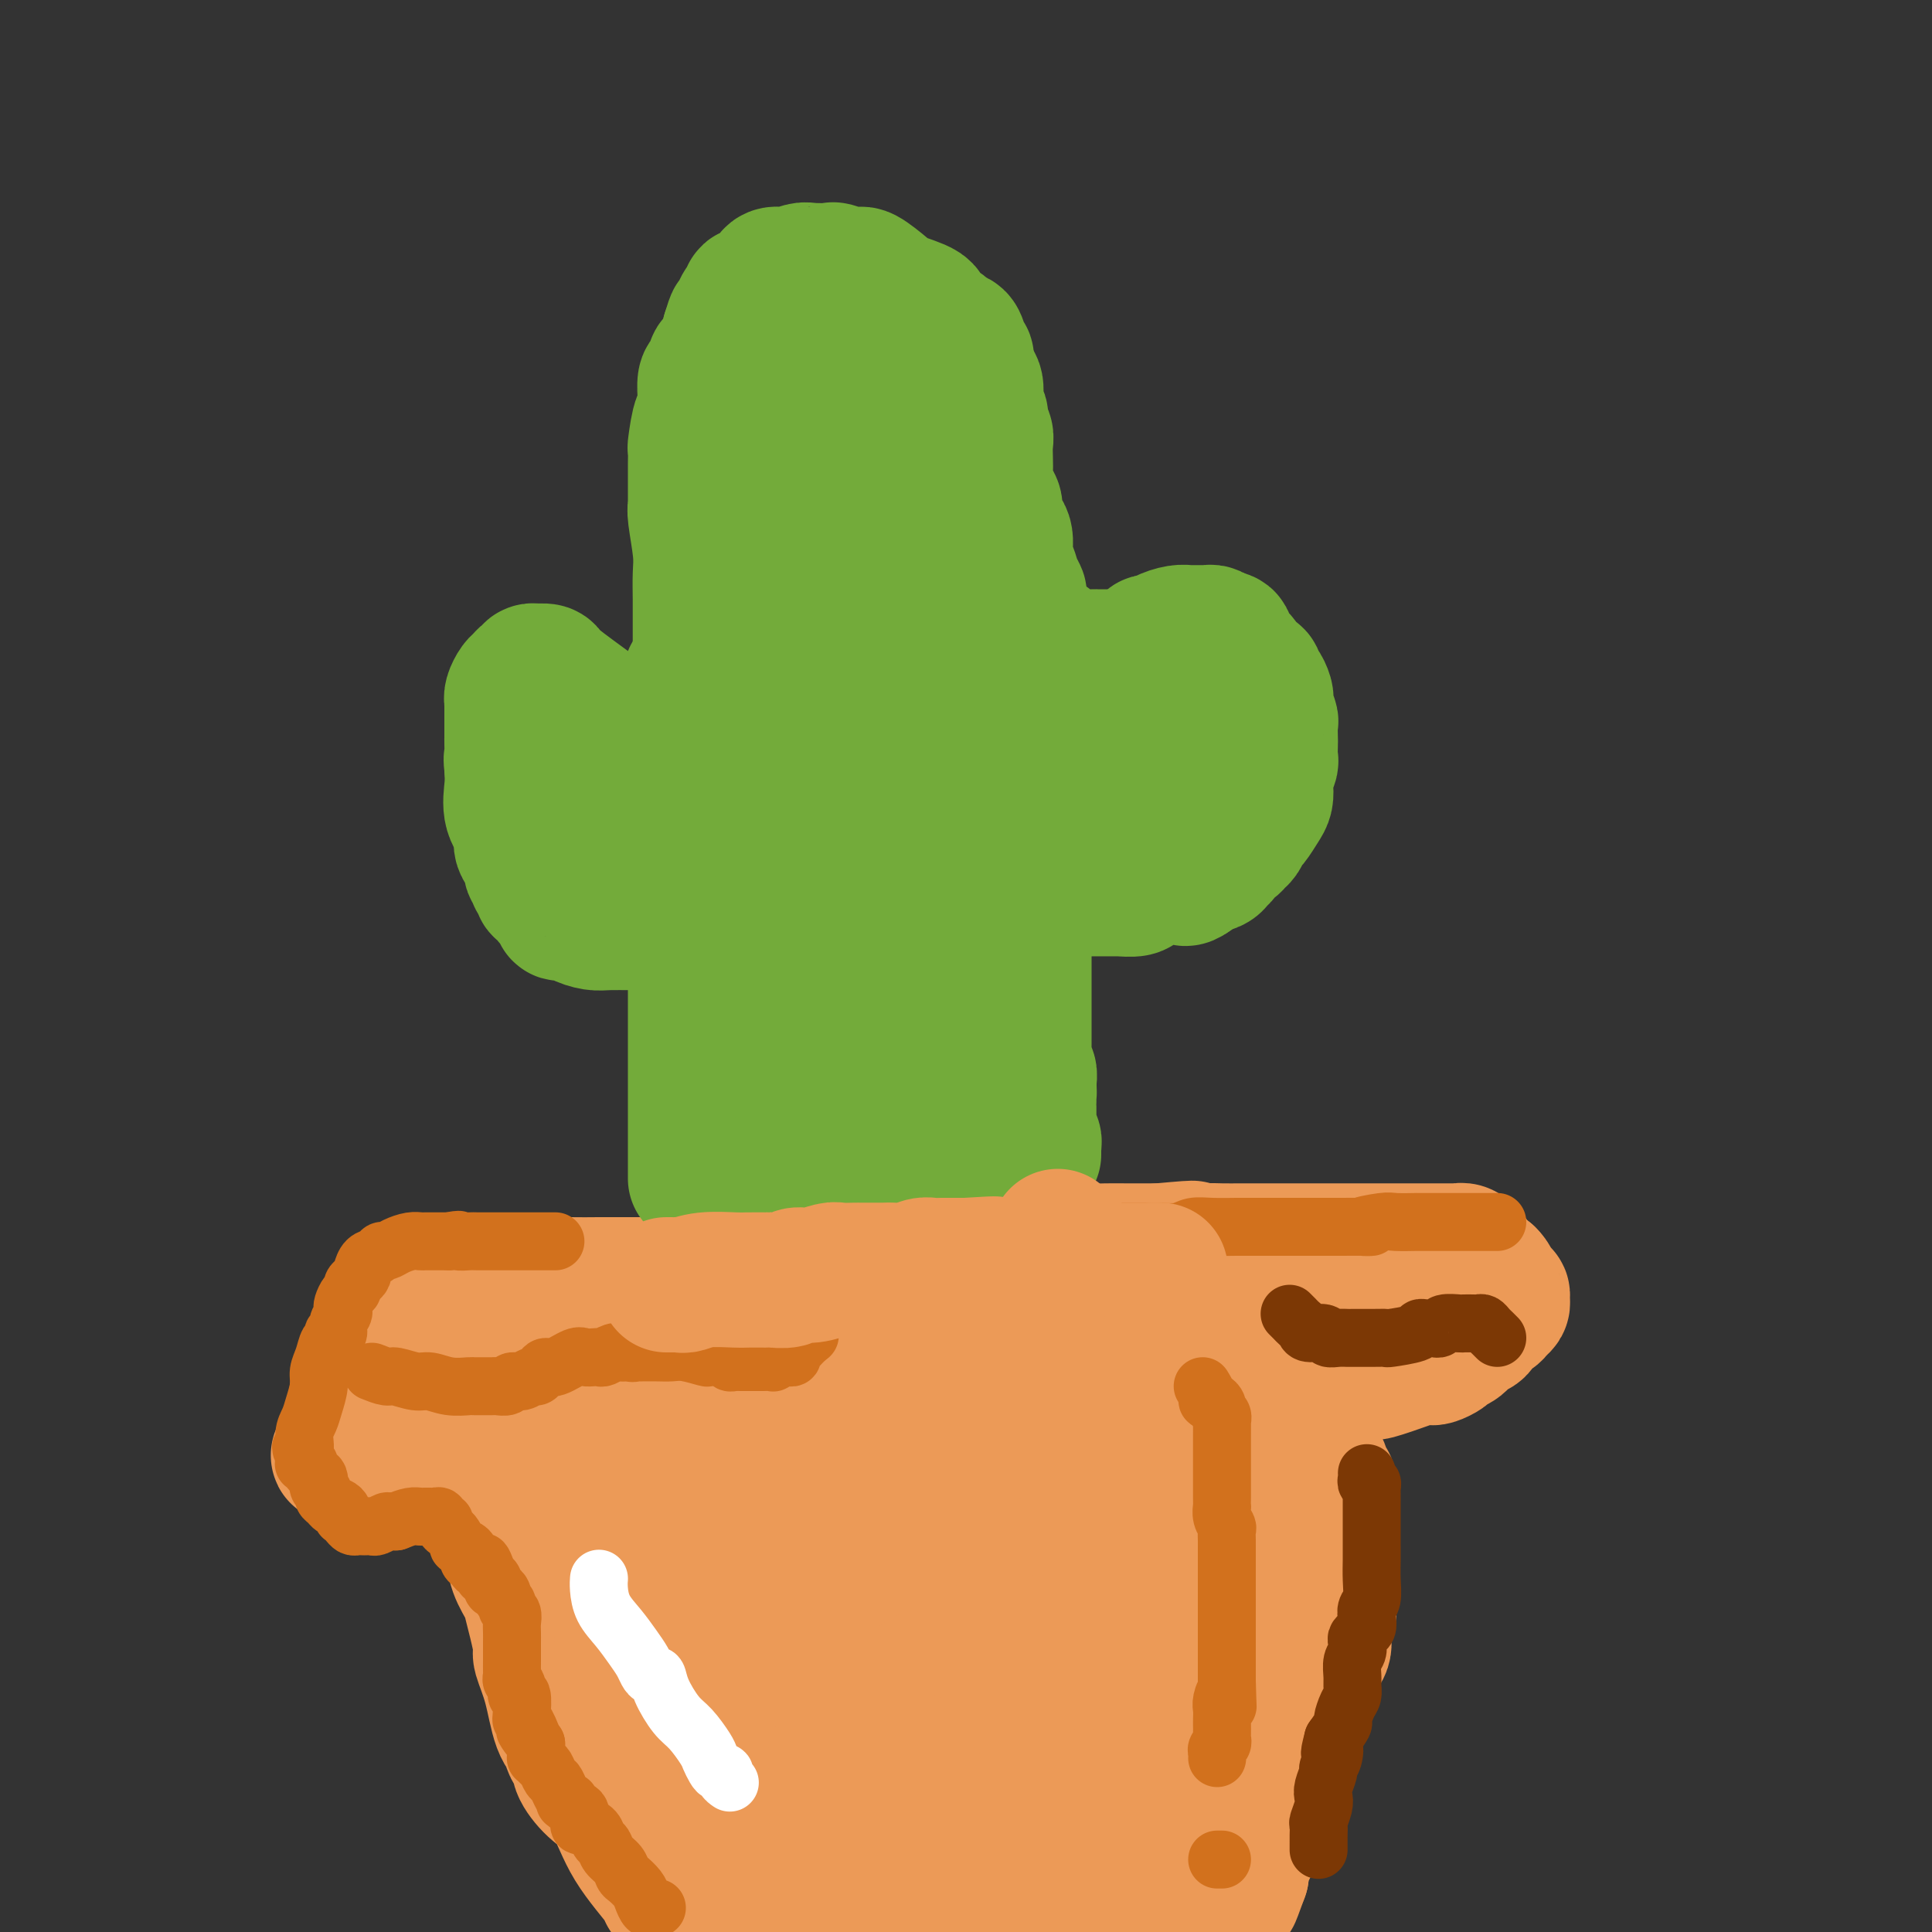 <svg viewBox='0 0 400 400' version='1.1' xmlns='http://www.w3.org/2000/svg' xmlns:xlink='http://www.w3.org/1999/xlink'><rect x="0" y="0" width="400" height="400" fill="#333333" stroke="none"/><g fill='none' stroke='#EC9A57' stroke-width='28' stroke-linecap='round' stroke-linejoin='round'><path d='M140,392c-0.298,-0.011 -0.596,-0.023 -1,0c-0.404,0.023 -0.915,0.079 -1,0c-0.085,-0.079 0.257,-0.293 -1,-2c-1.257,-1.707 -4.112,-4.905 -6,-8c-1.888,-3.095 -2.810,-6.085 -4,-8c-1.190,-1.915 -2.649,-2.755 -4,-4c-1.351,-1.245 -2.595,-2.896 -3,-4c-0.405,-1.104 0.029,-1.659 0,-2c-0.029,-0.341 -0.521,-0.466 -1,-1c-0.479,-0.534 -0.945,-1.478 -1,-2c-0.055,-0.522 0.301,-0.623 0,-1c-0.301,-0.377 -1.261,-1.031 -2,-3c-0.739,-1.969 -1.259,-5.255 -2,-8c-0.741,-2.745 -1.703,-4.950 -2,-6c-0.297,-1.050 0.071,-0.944 0,-2c-0.071,-1.056 -0.582,-3.274 -1,-5c-0.418,-1.726 -0.743,-2.961 -1,-4c-0.257,-1.039 -0.447,-1.884 -1,-3c-0.553,-1.116 -1.469,-2.504 -2,-4c-0.531,-1.496 -0.678,-3.101 -1,-4c-0.322,-0.899 -0.818,-1.091 -1,-2c-0.182,-0.909 -0.048,-2.534 0,-3c0.048,-0.466 0.012,0.227 0,0c-0.012,-0.227 0.000,-1.373 0,-2c-0.000,-0.627 -0.012,-0.735 0,-1c0.012,-0.265 0.048,-0.687 0,-1c-0.048,-0.313 -0.182,-0.518 0,-1c0.182,-0.482 0.679,-1.243 1,-2c0.321,-0.757 0.468,-1.512 1,-2c0.532,-0.488 1.451,-0.708 2,-1c0.549,-0.292 0.728,-0.655 1,-1c0.272,-0.345 0.636,-0.673 1,-1'/><path d='M111,304c1.050,-2.083 0.675,-1.290 1,-1c0.325,0.290 1.350,0.078 2,0c0.650,-0.078 0.924,-0.021 2,0c1.076,0.021 2.954,0.006 4,0c1.046,-0.006 1.260,-0.001 2,0c0.740,0.001 2.007,0.000 4,0c1.993,-0.000 4.713,-0.000 7,0c2.287,0.000 4.140,0.000 6,0c1.860,-0.000 3.725,0.000 5,0c1.275,-0.000 1.959,-0.000 3,0c1.041,0.000 2.438,0.001 3,0c0.562,-0.001 0.288,-0.004 1,0c0.712,0.004 2.410,0.016 4,0c1.590,-0.016 3.073,-0.061 5,0c1.927,0.061 4.297,0.226 6,0c1.703,-0.226 2.737,-0.843 4,-1c1.263,-0.157 2.753,0.146 4,0c1.247,-0.146 2.249,-0.742 4,-1c1.751,-0.258 4.250,-0.178 7,0c2.750,0.178 5.752,0.455 9,0c3.248,-0.455 6.741,-1.642 9,-2c2.259,-0.358 3.283,0.114 5,0c1.717,-0.114 4.128,-0.815 6,-1c1.872,-0.185 3.204,0.147 5,0c1.796,-0.147 4.054,-0.771 6,-1c1.946,-0.229 3.580,-0.061 5,0c1.420,0.061 2.627,0.016 4,0c1.373,-0.016 2.912,-0.004 4,0c1.088,0.004 1.725,0.001 2,0c0.275,-0.001 0.187,-0.000 1,0c0.813,0.000 2.527,0.000 3,0c0.473,-0.000 -0.293,-0.000 0,0c0.293,0.000 1.647,0.000 3,0'/><path d='M247,297c21.151,-1.083 6.029,-0.290 1,0c-5.029,0.290 0.034,0.078 2,0c1.966,-0.078 0.835,-0.021 1,0c0.165,0.021 1.628,0.006 3,0c1.372,-0.006 2.654,-0.002 4,0c1.346,0.002 2.756,0.001 4,0c1.244,-0.001 2.322,-0.001 3,0c0.678,0.001 0.955,0.004 1,0c0.045,-0.004 -0.143,-0.013 0,0c0.143,0.013 0.617,0.049 1,0c0.383,-0.049 0.675,-0.182 1,0c0.325,0.182 0.682,0.678 1,1c0.318,0.322 0.596,0.470 1,1c0.404,0.530 0.935,1.442 1,2c0.065,0.558 -0.336,0.762 0,1c0.336,0.238 1.411,0.512 2,1c0.589,0.488 0.694,1.192 1,2c0.306,0.808 0.814,1.722 1,2c0.186,0.278 0.050,-0.080 0,0c-0.050,0.080 -0.013,0.599 0,1c0.013,0.401 0.004,0.686 0,1c-0.004,0.314 -0.002,0.657 0,1'/><path d='M275,310c1.083,2.164 0.290,1.075 0,1c-0.290,-0.075 -0.078,0.866 0,1c0.078,0.134 0.021,-0.537 0,0c-0.021,0.537 -0.005,2.283 0,4c0.005,1.717 0.001,3.404 0,5c-0.001,1.596 0.001,3.102 0,4c-0.001,0.898 -0.004,1.188 0,2c0.004,0.812 0.017,2.146 0,3c-0.017,0.854 -0.064,1.228 0,2c0.064,0.772 0.237,1.943 0,3c-0.237,1.057 -0.885,2.000 -1,3c-0.115,1.000 0.302,2.058 0,3c-0.302,0.942 -1.322,1.768 -2,3c-0.678,1.232 -1.012,2.870 -1,4c0.012,1.130 0.370,1.751 0,3c-0.370,1.249 -1.470,3.125 -2,4c-0.530,0.875 -0.492,0.750 -1,2c-0.508,1.250 -1.562,3.875 -2,5c-0.438,1.125 -0.260,0.749 -1,2c-0.740,1.251 -2.398,4.128 -3,6c-0.602,1.872 -0.147,2.739 0,3c0.147,0.261 -0.013,-0.085 0,0c0.013,0.085 0.201,0.602 0,1c-0.201,0.398 -0.789,0.678 -1,1c-0.211,0.322 -0.044,0.688 0,1c0.044,0.312 -0.034,0.572 0,1c0.034,0.428 0.180,1.023 0,1c-0.180,-0.023 -0.688,-0.666 -1,0c-0.312,0.666 -0.430,2.641 -1,4c-0.570,1.359 -1.591,2.103 -2,3c-0.409,0.897 -0.204,1.949 0,3'/><path d='M257,388c-2.791,7.655 -1.269,3.294 -1,2c0.269,-1.294 -0.717,0.480 -1,1c-0.283,0.520 0.135,-0.215 0,0c-0.135,0.215 -0.824,1.381 -1,2c-0.176,0.619 0.160,0.692 0,1c-0.160,0.308 -0.817,0.852 -1,1c-0.183,0.148 0.107,-0.101 0,0c-0.107,0.101 -0.610,0.552 -1,1c-0.390,0.448 -0.668,0.894 -1,1c-0.332,0.106 -0.718,-0.126 -2,0c-1.282,0.126 -3.461,0.611 -5,1c-1.539,0.389 -2.440,0.683 -3,1c-0.560,0.317 -0.780,0.659 -1,1'/><path d='M206,399c0.330,0.091 0.659,0.182 0,0c-0.659,-0.182 -2.307,-0.636 -4,-1c-1.693,-0.364 -3.430,-0.637 -5,-1c-1.570,-0.363 -2.974,-0.815 -4,-1c-1.026,-0.185 -1.675,-0.102 -2,0c-0.325,0.102 -0.325,0.224 -1,0c-0.675,-0.224 -2.027,-0.792 -3,-1c-0.973,-0.208 -1.569,-0.055 -2,0c-0.431,0.055 -0.696,0.011 -1,0c-0.304,-0.011 -0.648,0.011 -1,0c-0.352,-0.011 -0.713,-0.056 -1,0c-0.287,0.056 -0.500,0.211 -1,0c-0.500,-0.211 -1.286,-0.789 -2,-1c-0.714,-0.211 -1.357,-0.057 -2,0c-0.643,0.057 -1.285,0.015 -2,0c-0.715,-0.015 -1.501,-0.004 -2,0c-0.499,0.004 -0.710,0.001 -1,0c-0.290,-0.001 -0.657,-0.001 -1,0c-0.343,0.001 -0.660,0.001 -1,0c-0.340,-0.001 -0.702,-0.004 -1,0c-0.298,0.004 -0.530,0.016 -1,0c-0.470,-0.016 -1.178,-0.061 -2,0c-0.822,0.061 -1.760,0.228 -2,0c-0.240,-0.228 0.216,-0.849 0,-1c-0.216,-0.151 -1.105,0.170 -2,0c-0.895,-0.170 -1.796,-0.829 -2,-1c-0.204,-0.171 0.290,0.147 0,0c-0.290,-0.147 -1.362,-0.761 -2,-1c-0.638,-0.239 -0.841,-0.105 -1,0c-0.159,0.105 -0.274,0.182 -1,0c-0.726,-0.182 -2.065,-0.623 -3,-1c-0.935,-0.377 -1.468,-0.688 -2,-1'/><path d='M151,389c-8.914,-1.728 -3.698,-1.048 -2,-1c1.698,0.048 -0.121,-0.535 -1,-1c-0.879,-0.465 -0.818,-0.811 -1,-1c-0.182,-0.189 -0.607,-0.220 -1,-1c-0.393,-0.780 -0.754,-2.307 -1,-3c-0.246,-0.693 -0.377,-0.552 -1,-1c-0.623,-0.448 -1.738,-1.487 -2,-2c-0.262,-0.513 0.328,-0.501 0,-1c-0.328,-0.499 -1.575,-1.507 -2,-2c-0.425,-0.493 -0.027,-0.469 0,-1c0.027,-0.531 -0.317,-1.617 -1,-2c-0.683,-0.383 -1.707,-0.062 -2,0c-0.293,0.062 0.144,-0.135 0,-1c-0.144,-0.865 -0.867,-2.400 -1,-3c-0.133,-0.600 0.326,-0.267 0,-1c-0.326,-0.733 -1.436,-2.532 -2,-4c-0.564,-1.468 -0.582,-2.606 -1,-4c-0.418,-1.394 -1.236,-3.045 -2,-4c-0.764,-0.955 -1.473,-1.214 -2,-2c-0.527,-0.786 -0.873,-2.098 -1,-3c-0.127,-0.902 -0.034,-1.393 0,-2c0.034,-0.607 0.009,-1.328 0,-2c-0.009,-0.672 -0.002,-1.293 0,-2c0.002,-0.707 0.001,-1.498 0,-2c-0.001,-0.502 -0.000,-0.713 0,-1c0.000,-0.287 -0.000,-0.650 0,-1c0.000,-0.350 0.001,-0.688 0,-1c-0.001,-0.312 -0.004,-0.598 0,-1c0.004,-0.402 0.015,-0.920 0,-1c-0.015,-0.080 -0.056,0.277 0,0c0.056,-0.277 0.207,-1.190 0,-2c-0.207,-0.810 -0.774,-1.517 -1,-2c-0.226,-0.483 -0.113,-0.741 0,-1'/><path d='M127,333c-0.536,-3.864 -0.875,-3.024 -1,-3c-0.125,0.024 -0.036,-0.767 0,-1c0.036,-0.233 0.017,0.091 0,0c-0.017,-0.091 -0.033,-0.599 0,-1c0.033,-0.401 0.115,-0.696 0,-1c-0.115,-0.304 -0.426,-0.617 0,-1c0.426,-0.383 1.589,-0.835 2,-1c0.411,-0.165 0.070,-0.044 1,0c0.930,0.044 3.132,0.012 4,0c0.868,-0.012 0.404,-0.003 1,0c0.596,0.003 2.252,0.001 3,0c0.748,-0.001 0.586,0.000 1,0c0.414,-0.000 1.403,-0.002 2,0c0.597,0.002 0.802,0.007 1,0c0.198,-0.007 0.389,-0.027 1,0c0.611,0.027 1.641,0.102 2,0c0.359,-0.102 0.046,-0.381 2,0c1.954,0.381 6.176,1.423 8,2c1.824,0.577 1.251,0.690 2,1c0.749,0.310 2.821,0.819 4,1c1.179,0.181 1.465,0.035 2,0c0.535,-0.035 1.319,0.042 2,0c0.681,-0.042 1.260,-0.204 2,0c0.740,0.204 1.640,0.772 3,1c1.360,0.228 3.180,0.114 5,0'/><path d='M174,330c8.234,0.769 5.818,0.192 6,0c0.182,-0.192 2.962,0.001 5,0c2.038,-0.001 3.335,-0.196 5,0c1.665,0.196 3.698,0.785 5,1c1.302,0.215 1.873,0.058 3,0c1.127,-0.058 2.810,-0.015 4,0c1.190,0.015 1.888,0.004 3,0c1.112,-0.004 2.637,-0.001 4,0c1.363,0.001 2.562,0.000 4,0c1.438,-0.000 3.114,-0.000 5,0c1.886,0.000 3.983,0.000 6,0c2.017,-0.000 3.954,0.000 5,0c1.046,-0.000 1.201,-0.000 2,0c0.799,0.000 2.243,0.001 3,0c0.757,-0.001 0.826,-0.003 1,0c0.174,0.003 0.454,0.011 1,0c0.546,-0.011 1.357,-0.039 2,0c0.643,0.039 1.116,0.147 2,0c0.884,-0.147 2.179,-0.550 3,-1c0.821,-0.450 1.169,-0.947 2,-1c0.831,-0.053 2.145,0.340 3,0c0.855,-0.340 1.252,-1.411 2,-2c0.748,-0.589 1.846,-0.697 3,-1c1.154,-0.303 2.363,-0.802 3,-1c0.637,-0.198 0.703,-0.094 1,0c0.297,0.094 0.825,0.180 1,0c0.175,-0.180 -0.005,-0.626 0,-1c0.005,-0.374 0.194,-0.678 0,-1c-0.194,-0.322 -0.770,-0.664 -1,-1c-0.230,-0.336 -0.115,-0.668 0,-1'/><path d='M257,321c0.037,-0.758 -0.372,-0.652 -1,-1c-0.628,-0.348 -1.476,-1.150 -2,-2c-0.524,-0.850 -0.723,-1.748 -1,-2c-0.277,-0.252 -0.633,0.143 -1,0c-0.367,-0.143 -0.746,-0.823 -1,-1c-0.254,-0.177 -0.384,0.148 -1,0c-0.616,-0.148 -1.720,-0.769 -2,-1c-0.280,-0.231 0.262,-0.072 0,0c-0.262,0.072 -1.330,0.055 -2,0c-0.670,-0.055 -0.942,-0.150 -2,0c-1.058,0.150 -2.904,0.546 -4,1c-1.096,0.454 -1.444,0.967 -2,1c-0.556,0.033 -1.321,-0.412 -2,0c-0.679,0.412 -1.272,1.683 -2,2c-0.728,0.317 -1.591,-0.320 -2,0c-0.409,0.320 -0.366,1.596 -1,2c-0.634,0.404 -1.947,-0.063 -3,0c-1.053,0.063 -1.847,0.658 -3,1c-1.153,0.342 -2.667,0.431 -4,1c-1.333,0.569 -2.487,1.616 -4,2c-1.513,0.384 -3.385,0.103 -4,0c-0.615,-0.103 0.027,-0.028 -1,0c-1.027,0.028 -3.722,0.007 -8,0c-4.278,-0.007 -10.137,-0.002 -13,0c-2.863,0.002 -2.729,0.001 -5,0c-2.271,-0.001 -6.946,-0.000 -10,0c-3.054,0.000 -4.489,0.000 -6,0c-1.511,-0.000 -3.100,-0.000 -4,0c-0.900,0.000 -1.111,0.000 -2,0c-0.889,-0.000 -2.455,-0.000 -4,0c-1.545,0.000 -3.070,0.000 -4,0c-0.930,-0.000 -1.266,-0.000 -2,0c-0.734,0.000 -1.867,0.000 -3,0'/><path d='M151,324c-10.486,-0.003 -3.703,-0.012 -2,0c1.703,0.012 -1.676,0.044 -4,0c-2.324,-0.044 -3.592,-0.162 -5,0c-1.408,0.162 -2.955,0.606 -4,1c-1.045,0.394 -1.587,0.739 -2,1c-0.413,0.261 -0.699,0.439 -1,1c-0.301,0.561 -0.619,1.505 -1,2c-0.381,0.495 -0.824,0.539 -1,1c-0.176,0.461 -0.086,1.338 0,2c0.086,0.662 0.167,1.109 0,2c-0.167,0.891 -0.582,2.227 -1,3c-0.418,0.773 -0.837,0.984 -1,1c-0.163,0.016 -0.068,-0.161 0,0c0.068,0.161 0.110,0.661 0,1c-0.110,0.339 -0.370,0.518 0,1c0.370,0.482 1.371,1.265 2,2c0.629,0.735 0.887,1.420 2,3c1.113,1.580 3.081,4.056 5,6c1.919,1.944 3.788,3.358 5,4c1.212,0.642 1.769,0.512 3,1c1.231,0.488 3.138,1.595 4,2c0.862,0.405 0.679,0.109 1,0c0.321,-0.109 1.147,-0.029 2,0c0.853,0.029 1.735,0.008 3,0c1.265,-0.008 2.913,-0.001 4,0c1.087,0.001 1.612,-0.003 2,0c0.388,0.003 0.640,0.012 1,0c0.360,-0.012 0.828,-0.044 1,0c0.172,0.044 0.046,0.166 0,0c-0.046,-0.166 -0.013,-0.619 0,-1c0.013,-0.381 0.007,-0.691 0,-1'/><path d='M164,356c2.279,-0.798 0.976,-1.793 0,-3c-0.976,-1.207 -1.624,-2.625 -3,-4c-1.376,-1.375 -3.479,-2.708 -5,-4c-1.521,-1.292 -2.460,-2.542 -3,-3c-0.540,-0.458 -0.681,-0.125 -1,0c-0.319,0.125 -0.818,0.040 -1,0c-0.182,-0.040 -0.049,-0.036 0,0c0.049,0.036 0.013,0.102 0,1c-0.013,0.898 -0.004,2.626 0,4c0.004,1.374 0.004,2.395 0,4c-0.004,1.605 -0.013,3.796 0,5c0.013,1.204 0.048,1.423 0,2c-0.048,0.577 -0.180,1.514 0,2c0.180,0.486 0.673,0.521 1,1c0.327,0.479 0.488,1.403 1,2c0.512,0.597 1.373,0.868 2,2c0.627,1.132 1.018,3.127 2,4c0.982,0.873 2.555,0.626 3,1c0.445,0.374 -0.238,1.371 0,2c0.238,0.629 1.398,0.890 2,1c0.602,0.110 0.646,0.067 1,0c0.354,-0.067 1.017,-0.159 1,0c-0.017,0.159 -0.716,0.568 0,0c0.716,-0.568 2.847,-2.115 4,-3c1.153,-0.885 1.330,-1.110 2,-2c0.670,-0.890 1.835,-2.445 3,-4'/><path d='M173,364c2.045,-1.842 1.658,-1.946 2,-3c0.342,-1.054 1.412,-3.057 2,-4c0.588,-0.943 0.694,-0.828 1,-1c0.306,-0.172 0.812,-0.633 1,-1c0.188,-0.367 0.058,-0.640 0,-1c-0.058,-0.360 -0.046,-0.805 1,-1c1.046,-0.195 3.124,-0.138 4,0c0.876,0.138 0.550,0.356 2,1c1.450,0.644 4.676,1.713 6,2c1.324,0.287 0.748,-0.210 1,0c0.252,0.210 1.333,1.126 2,2c0.667,0.874 0.919,1.706 1,2c0.081,0.294 -0.010,0.049 0,0c0.010,-0.049 0.122,0.099 0,1c-0.122,0.901 -0.476,2.556 -2,4c-1.524,1.444 -4.216,2.676 -6,4c-1.784,1.324 -2.660,2.739 -4,4c-1.340,1.261 -3.144,2.368 -4,3c-0.856,0.632 -0.764,0.790 -1,1c-0.236,0.210 -0.800,0.473 -1,0c-0.200,-0.473 -0.035,-1.682 0,-3c0.035,-1.318 -0.059,-2.745 0,-5c0.059,-2.255 0.270,-5.339 1,-8c0.730,-2.661 1.979,-4.899 4,-7c2.021,-2.101 4.813,-4.066 6,-5c1.187,-0.934 0.768,-0.838 3,-2c2.232,-1.162 7.116,-3.581 12,-6'/><path d='M204,341c3.646,-2.205 2.261,-1.218 3,-1c0.739,0.218 3.602,-0.331 5,0c1.398,0.331 1.331,1.544 2,2c0.669,0.456 2.076,0.155 3,1c0.924,0.845 1.367,2.836 2,4c0.633,1.164 1.457,1.500 2,2c0.543,0.500 0.804,1.162 1,2c0.196,0.838 0.327,1.850 0,3c-0.327,1.150 -1.113,2.438 -2,4c-0.887,1.562 -1.876,3.399 -3,5c-1.124,1.601 -2.382,2.965 -3,4c-0.618,1.035 -0.595,1.741 -1,2c-0.405,0.259 -1.237,0.070 -2,0c-0.763,-0.070 -1.458,-0.022 -2,0c-0.542,0.022 -0.930,0.019 -1,0c-0.070,-0.019 0.178,-0.054 0,0c-0.178,0.054 -0.781,0.195 -1,0c-0.219,-0.195 -0.053,-0.727 0,-1c0.053,-0.273 -0.007,-0.286 0,-1c0.007,-0.714 0.081,-2.128 0,-3c-0.081,-0.872 -0.317,-1.200 0,-2c0.317,-0.800 1.189,-2.071 2,-3c0.811,-0.929 1.562,-1.517 4,-3c2.438,-1.483 6.562,-3.863 10,-5c3.438,-1.137 6.189,-1.033 8,-1c1.811,0.033 2.681,-0.005 4,0c1.319,0.005 3.088,0.055 4,0c0.912,-0.055 0.968,-0.214 1,0c0.032,0.214 0.039,0.800 0,1c-0.039,0.200 -0.126,0.016 0,0c0.126,-0.016 0.465,0.138 0,1c-0.465,0.862 -1.732,2.431 -3,4'/><path d='M237,356c-1.350,1.862 -3.724,3.518 -6,6c-2.276,2.482 -4.455,5.790 -6,8c-1.545,2.210 -2.455,3.321 -3,4c-0.545,0.679 -0.723,0.926 -1,1c-0.277,0.074 -0.651,-0.024 -1,0c-0.349,0.024 -0.671,0.170 -1,0c-0.329,-0.170 -0.663,-0.656 -1,-1c-0.337,-0.344 -0.675,-0.547 -1,-1c-0.325,-0.453 -0.637,-1.156 0,-3c0.637,-1.844 2.223,-4.830 4,-8c1.777,-3.170 3.747,-6.524 6,-9c2.253,-2.476 4.791,-4.075 7,-6c2.209,-1.925 4.090,-4.177 6,-5c1.910,-0.823 3.851,-0.217 6,0c2.149,0.217 4.508,0.046 7,0c2.492,-0.046 5.119,0.034 7,0c1.881,-0.034 3.015,-0.182 4,0c0.985,0.182 1.819,0.693 2,1c0.181,0.307 -0.291,0.408 0,1c0.291,0.592 1.346,1.674 2,2c0.654,0.326 0.907,-0.105 1,0c0.093,0.105 0.027,0.744 0,1c-0.027,0.256 -0.013,0.128 0,0'/><path d='M269,347c0.764,0.954 0.175,0.840 0,1c-0.175,0.160 0.065,0.594 0,1c-0.065,0.406 -0.436,0.785 -1,1c-0.564,0.215 -1.321,0.267 -2,1c-0.679,0.733 -1.281,2.147 -2,3c-0.719,0.853 -1.556,1.145 -2,2c-0.444,0.855 -0.495,2.274 -1,3c-0.505,0.726 -1.462,0.761 -2,1c-0.538,0.239 -0.655,0.684 -1,1c-0.345,0.316 -0.918,0.504 -1,1c-0.082,0.496 0.329,1.302 0,2c-0.329,0.698 -1.396,1.289 -2,2c-0.604,0.711 -0.746,1.543 -1,2c-0.254,0.457 -0.620,0.538 -1,1c-0.380,0.462 -0.773,1.306 -1,2c-0.227,0.694 -0.286,1.238 -1,2c-0.714,0.762 -2.081,1.743 -3,3c-0.919,1.257 -1.391,2.791 -2,4c-0.609,1.209 -1.357,2.093 -2,3c-0.643,0.907 -1.181,1.839 -2,3c-0.819,1.161 -1.917,2.552 -3,4c-1.083,1.448 -2.149,2.951 -3,4c-0.851,1.049 -1.486,1.642 -2,2c-0.514,0.358 -0.908,0.481 -2,1c-1.092,0.519 -2.884,1.434 -4,2c-1.116,0.566 -1.558,0.783 -2,1'/><path d='M217,399c0.174,0.286 0.348,0.571 0,0c-0.348,-0.571 -1.218,-1.999 -2,-3c-0.782,-1.001 -1.478,-1.573 -2,-2c-0.522,-0.427 -0.872,-0.707 -1,-1c-0.128,-0.293 -0.033,-0.597 0,-1c0.033,-0.403 0.005,-0.903 0,-1c-0.005,-0.097 0.014,0.209 0,0c-0.014,-0.209 -0.061,-0.934 0,-2c0.061,-1.066 0.230,-2.471 1,-4c0.770,-1.529 2.142,-3.180 4,-5c1.858,-1.820 4.203,-3.809 5,-5c0.797,-1.191 0.048,-1.584 0,-2c-0.048,-0.416 0.607,-0.855 1,-1c0.393,-0.145 0.526,0.002 1,0c0.474,-0.002 1.290,-0.155 2,0c0.710,0.155 1.315,0.619 2,1c0.685,0.381 1.451,0.680 2,1c0.549,0.320 0.881,0.660 1,1c0.119,0.340 0.026,0.680 0,1c-0.026,0.320 0.017,0.622 0,1c-0.017,0.378 -0.092,0.833 0,1c0.092,0.167 0.353,0.045 0,0c-0.353,-0.045 -1.319,-0.012 -2,0c-0.681,0.012 -1.077,0.005 -3,0c-1.923,-0.005 -5.372,-0.007 -7,0c-1.628,0.007 -1.436,0.022 -2,0c-0.564,-0.022 -1.882,-0.083 -3,-1c-1.118,-0.917 -2.034,-2.691 -3,-4c-0.966,-1.309 -1.983,-2.155 -3,-3'/><path d='M208,370c-1.338,-1.322 -1.683,-1.127 -2,-1c-0.317,0.127 -0.607,0.184 -1,0c-0.393,-0.184 -0.890,-0.610 -1,0c-0.110,0.610 0.166,2.256 0,5c-0.166,2.744 -0.776,6.585 -1,9c-0.224,2.415 -0.064,3.404 0,6c0.064,2.596 0.032,6.798 0,11'/><path d='M195,398c-0.000,0.324 -0.000,0.648 0,0c0.000,-0.648 0.000,-2.268 0,-4c-0.000,-1.732 -0.000,-3.577 0,-5c0.000,-1.423 0.001,-2.423 0,-4c-0.001,-1.577 -0.004,-3.732 0,-5c0.004,-1.268 0.016,-1.649 0,-2c-0.016,-0.351 -0.060,-0.672 0,-1c0.060,-0.328 0.225,-0.663 0,-1c-0.225,-0.337 -0.839,-0.676 -1,-1c-0.161,-0.324 0.131,-0.633 0,-1c-0.131,-0.367 -0.685,-0.791 -1,-1c-0.315,-0.209 -0.390,-0.201 -1,-1c-0.610,-0.799 -1.755,-2.404 -3,-4c-1.245,-1.596 -2.590,-3.184 -4,-5c-1.410,-1.816 -2.885,-3.862 -5,-6c-2.115,-2.138 -4.871,-4.368 -7,-7c-2.129,-2.632 -3.631,-5.666 -5,-8c-1.369,-2.334 -2.605,-3.968 -4,-6c-1.395,-2.032 -2.948,-4.463 -4,-6c-1.052,-1.537 -1.604,-2.180 -2,-3c-0.396,-0.820 -0.635,-1.819 -1,-3c-0.365,-1.181 -0.855,-2.546 -2,-4c-1.145,-1.454 -2.943,-2.997 -4,-4c-1.057,-1.003 -1.372,-1.466 -2,-2c-0.628,-0.534 -1.569,-1.138 -2,-2c-0.431,-0.862 -0.353,-1.982 -1,-3c-0.647,-1.018 -2.019,-1.933 -3,-3c-0.981,-1.067 -1.572,-2.287 -2,-3c-0.428,-0.713 -0.694,-0.918 -1,-1c-0.306,-0.082 -0.653,-0.041 -1,0'/><path d='M139,302c-8.749,-11.301 -3.122,-3.554 -1,-1c2.122,2.554 0.740,-0.086 0,-1c-0.740,-0.914 -0.838,-0.101 -1,0c-0.162,0.101 -0.389,-0.509 -1,-1c-0.611,-0.491 -1.607,-0.864 -3,-1c-1.393,-0.136 -3.182,-0.036 -5,0c-1.818,0.036 -3.666,0.009 -6,0c-2.334,-0.009 -5.154,0.001 -7,0c-1.846,-0.001 -2.719,-0.015 -4,0c-1.281,0.015 -2.969,0.057 -4,0c-1.031,-0.057 -1.404,-0.212 -2,0c-0.596,0.212 -1.415,0.793 -2,1c-0.585,0.207 -0.936,0.040 -1,0c-0.064,-0.040 0.160,0.046 0,0c-0.160,-0.046 -0.706,-0.222 -1,0c-0.294,0.222 -0.338,0.844 -1,1c-0.662,0.156 -1.941,-0.154 -3,0c-1.059,0.154 -1.897,0.773 -3,1c-1.103,0.227 -2.471,0.061 -4,0c-1.529,-0.061 -3.219,-0.016 -5,0c-1.781,0.016 -3.653,0.004 -5,0c-1.347,-0.004 -2.170,-0.001 -3,0c-0.830,0.001 -1.666,0.000 -2,0c-0.334,-0.000 -0.167,-0.000 0,0'/><path d='M75,301c-9.199,0.513 -3.197,0.294 -1,0c2.197,-0.294 0.589,-0.664 0,-1c-0.589,-0.336 -0.158,-0.638 0,-1c0.158,-0.362 0.042,-0.783 0,-1c-0.042,-0.217 -0.011,-0.230 0,-1c0.011,-0.770 0.003,-2.295 0,-3c-0.003,-0.705 -0.002,-0.588 0,-1c0.002,-0.412 0.005,-1.353 0,-2c-0.005,-0.647 -0.016,-1.000 0,-1c0.016,-0.000 0.060,0.351 0,0c-0.060,-0.351 -0.223,-1.406 0,-2c0.223,-0.594 0.833,-0.727 1,-1c0.167,-0.273 -0.110,-0.684 0,-1c0.110,-0.316 0.607,-0.536 1,-1c0.393,-0.464 0.682,-1.171 1,-2c0.318,-0.829 0.666,-1.781 1,-2c0.334,-0.219 0.653,0.293 1,0c0.347,-0.293 0.723,-1.393 1,-2c0.277,-0.607 0.455,-0.721 1,-1c0.545,-0.279 1.459,-0.723 2,-1c0.541,-0.277 0.711,-0.386 1,-1c0.289,-0.614 0.696,-1.731 1,-2c0.304,-0.269 0.505,0.312 1,0c0.495,-0.312 1.284,-1.518 2,-2c0.716,-0.482 1.358,-0.241 2,0'/><path d='M90,272c2.556,-2.596 0.948,-1.087 1,-1c0.052,0.087 1.766,-1.247 3,-2c1.234,-0.753 1.987,-0.923 3,-1c1.013,-0.077 2.285,-0.059 3,0c0.715,0.059 0.872,0.159 2,0c1.128,-0.159 3.226,-0.579 5,-1c1.774,-0.421 3.223,-0.845 5,-1c1.777,-0.155 3.882,-0.042 6,0c2.118,0.042 4.251,0.011 6,0c1.749,-0.011 3.116,-0.003 4,0c0.884,0.003 1.287,0.001 2,0c0.713,-0.001 1.736,-0.001 3,0c1.264,0.001 2.769,0.001 5,0c2.231,-0.001 5.187,-0.004 8,0c2.813,0.004 5.483,0.016 8,0c2.517,-0.016 4.881,-0.061 7,0c2.119,0.061 3.994,0.228 7,0c3.006,-0.228 7.144,-0.849 9,-1c1.856,-0.151 1.430,0.170 3,0c1.570,-0.170 5.135,-0.829 7,-1c1.865,-0.171 2.028,0.146 3,0c0.972,-0.146 2.751,-0.757 4,-1c1.249,-0.243 1.968,-0.119 3,0c1.032,0.119 2.379,0.235 4,0c1.621,-0.235 3.518,-0.819 5,-1c1.482,-0.181 2.548,0.043 4,0c1.452,-0.043 3.288,-0.351 5,-1c1.712,-0.649 3.300,-1.638 5,-2c1.700,-0.362 3.511,-0.097 5,0c1.489,0.097 2.657,0.026 4,0c1.343,-0.026 2.862,-0.007 4,0c1.138,0.007 1.897,0.002 3,0c1.103,-0.002 2.552,-0.001 4,0'/><path d='M240,259c11.791,-1.083 5.269,-0.290 4,0c-1.269,0.290 2.715,0.078 5,0c2.285,-0.078 2.871,-0.021 4,0c1.129,0.021 2.800,0.006 4,0c1.200,-0.006 1.930,-0.001 3,0c1.070,0.001 2.482,0.000 4,0c1.518,-0.000 3.144,-0.000 5,0c1.856,0.000 3.943,0.000 5,0c1.057,-0.000 1.086,-0.000 3,0c1.914,0.000 5.715,0.000 7,0c1.285,-0.000 0.055,-0.000 0,0c-0.055,0.000 1.063,0.000 2,0c0.937,-0.000 1.691,-0.000 2,0c0.309,0.000 0.173,0.000 1,0c0.827,-0.000 2.617,-0.000 4,0c1.383,0.000 2.359,0.000 3,0c0.641,-0.000 0.945,-0.000 1,0c0.055,0.000 -0.140,0.000 0,0c0.140,-0.000 0.616,-0.000 1,0c0.384,0.000 0.676,0.000 1,0c0.324,-0.000 0.678,-0.001 1,0c0.322,0.001 0.611,0.004 1,0c0.389,-0.004 0.877,-0.013 1,0c0.123,0.013 -0.121,0.050 0,0c0.121,-0.050 0.606,-0.186 1,0c0.394,0.186 0.697,0.695 1,1c0.303,0.305 0.606,0.408 1,1c0.394,0.592 0.879,1.674 1,2c0.121,0.326 -0.121,-0.105 0,0c0.121,0.105 0.606,0.744 1,1c0.394,0.256 0.697,0.128 1,0'/><path d='M308,264c1.111,1.102 0.887,1.356 1,2c0.113,0.644 0.563,1.678 1,2c0.437,0.322 0.861,-0.068 1,0c0.139,0.068 -0.008,0.595 0,1c0.008,0.405 0.172,0.690 0,1c-0.172,0.310 -0.679,0.645 -1,1c-0.321,0.355 -0.456,0.729 -1,1c-0.544,0.271 -1.498,0.440 -2,1c-0.502,0.560 -0.553,1.512 -1,2c-0.447,0.488 -1.290,0.513 -2,1c-0.710,0.487 -1.289,1.437 -2,2c-0.711,0.563 -1.556,0.739 -2,1c-0.444,0.261 -0.488,0.608 -1,1c-0.512,0.392 -1.490,0.831 -2,1c-0.510,0.169 -0.550,0.069 -1,0c-0.450,-0.069 -1.309,-0.106 -2,0c-0.691,0.106 -1.215,0.353 -3,1c-1.785,0.647 -4.831,1.692 -6,2c-1.169,0.308 -0.462,-0.121 -1,0c-0.538,0.121 -2.322,0.792 -4,1c-1.678,0.208 -3.249,-0.046 -5,0c-1.751,0.046 -3.683,0.393 -6,1c-2.317,0.607 -5.021,1.473 -7,2c-1.979,0.527 -3.233,0.716 -5,1c-1.767,0.284 -4.047,0.665 -6,1c-1.953,0.335 -3.580,0.626 -5,1c-1.420,0.374 -2.635,0.832 -4,1c-1.365,0.168 -2.881,0.045 -4,0c-1.119,-0.045 -1.840,-0.012 -3,0c-1.160,0.012 -2.760,0.003 -4,0c-1.240,-0.003 -2.120,-0.002 -3,0'/><path d='M228,292c-11.473,1.856 -4.654,0.497 -3,0c1.654,-0.497 -1.855,-0.133 -4,0c-2.145,0.133 -2.926,0.036 -4,0c-1.074,-0.036 -2.442,-0.010 -4,0c-1.558,0.010 -3.306,0.003 -5,0c-1.694,-0.003 -3.334,-0.001 -4,0c-0.666,0.001 -0.358,0.000 -2,0c-1.642,-0.000 -5.235,-0.000 -7,0c-1.765,0.000 -1.701,0.000 -3,0c-1.299,-0.000 -3.960,-0.000 -6,0c-2.040,0.000 -3.458,0.000 -5,0c-1.542,-0.000 -3.208,-0.000 -5,0c-1.792,0.000 -3.709,0.000 -5,0c-1.291,-0.000 -1.957,-0.000 -3,0c-1.043,0.000 -2.463,0.000 -4,0c-1.537,-0.000 -3.192,0.000 -5,0c-1.808,-0.000 -3.770,-0.000 -6,0c-2.230,0.000 -4.727,0.000 -7,0c-2.273,-0.000 -4.320,-0.000 -6,0c-1.680,0.000 -2.991,0.000 -4,0c-1.009,-0.000 -1.715,-0.000 -3,0c-1.285,0.000 -3.149,0.000 -5,0c-1.851,-0.000 -3.690,-0.000 -6,0c-2.310,0.000 -5.090,0.000 -8,0c-2.910,-0.000 -5.950,-0.001 -8,0c-2.050,0.001 -3.111,0.004 -4,0c-0.889,-0.004 -1.605,-0.015 -2,0c-0.395,0.015 -0.470,0.057 -1,0c-0.530,-0.057 -1.515,-0.211 -2,0c-0.485,0.211 -0.470,0.789 -1,1c-0.530,0.211 -1.604,0.057 -3,0c-1.396,-0.057 -3.113,-0.016 -4,0c-0.887,0.016 -0.943,0.008 -1,0'/><path d='M88,293c-21.961,0.214 -6.863,0.248 -1,0c5.863,-0.248 2.491,-0.777 1,-1c-1.491,-0.223 -1.102,-0.139 1,-1c2.102,-0.861 5.918,-2.665 9,-4c3.082,-1.335 5.429,-2.200 8,-3c2.571,-0.800 5.367,-1.535 7,-2c1.633,-0.465 2.105,-0.661 3,-1c0.895,-0.339 2.213,-0.823 4,-1c1.787,-0.177 4.044,-0.047 5,0c0.956,0.047 0.610,0.013 3,0c2.390,-0.013 7.516,-0.003 10,0c2.484,0.003 2.325,0.001 4,0c1.675,-0.001 5.183,-0.000 9,0c3.817,0.000 7.942,-0.000 12,0c4.058,0.000 8.047,0.001 14,0c5.953,-0.001 13.868,-0.005 20,0c6.132,0.005 10.482,0.017 14,0c3.518,-0.017 6.205,-0.064 8,0c1.795,0.064 2.699,0.238 3,0c0.301,-0.238 0.001,-0.890 0,-1c-0.001,-0.110 0.299,0.321 1,0c0.701,-0.321 1.804,-1.394 3,-2c1.196,-0.606 2.485,-0.745 4,-1c1.515,-0.255 3.258,-0.628 5,-1'/><path d='M235,275c3.090,-0.880 4.316,-0.580 6,-1c1.684,-0.420 3.825,-1.562 5,-2c1.175,-0.438 1.383,-0.174 3,0c1.617,0.174 4.642,0.257 6,0c1.358,-0.257 1.049,-0.853 2,-1c0.951,-0.147 3.161,0.157 5,0c1.839,-0.157 3.306,-0.773 4,-1c0.694,-0.227 0.615,-0.064 1,0c0.385,0.064 1.235,0.027 2,0c0.765,-0.027 1.444,-0.046 2,0c0.556,0.046 0.990,0.156 2,0c1.010,-0.156 2.597,-0.578 4,-1c1.403,-0.422 2.624,-0.845 3,-1c0.376,-0.155 -0.091,-0.042 0,0c0.091,0.042 0.740,0.012 1,0c0.260,-0.012 0.130,-0.006 0,0'/></g>
<g fill='none' stroke='#D2711D' stroke-width='12' stroke-linecap='round' stroke-linejoin='round'><path d='M136,395c-0.335,-0.048 -0.671,-0.097 -1,0c-0.329,0.097 -0.652,0.339 -1,0c-0.348,-0.339 -0.722,-1.260 -1,-2c-0.278,-0.740 -0.459,-1.300 -1,-2c-0.541,-0.700 -1.440,-1.539 -2,-2c-0.560,-0.461 -0.780,-0.542 -1,-1c-0.220,-0.458 -0.439,-1.292 -1,-2c-0.561,-0.708 -1.463,-1.290 -2,-2c-0.537,-0.710 -0.708,-1.549 -1,-2c-0.292,-0.451 -0.706,-0.515 -1,-1c-0.294,-0.485 -0.469,-1.391 -1,-2c-0.531,-0.609 -1.418,-0.923 -2,-1c-0.582,-0.077 -0.859,0.081 -1,0c-0.141,-0.081 -0.147,-0.400 0,-1c0.147,-0.600 0.447,-1.480 0,-2c-0.447,-0.520 -1.639,-0.681 -2,-1c-0.361,-0.319 0.111,-0.796 0,-1c-0.111,-0.204 -0.803,-0.133 -1,0c-0.197,0.133 0.102,0.330 0,0c-0.102,-0.330 -0.604,-1.187 -1,-2c-0.396,-0.813 -0.684,-1.581 -1,-2c-0.316,-0.419 -0.659,-0.490 -1,-1c-0.341,-0.510 -0.680,-1.460 -1,-2c-0.320,-0.540 -0.622,-0.669 -1,-1c-0.378,-0.331 -0.833,-0.862 -1,-1c-0.167,-0.138 -0.045,0.118 0,0c0.045,-0.118 0.012,-0.609 0,-1c-0.012,-0.391 -0.003,-0.683 0,-1c0.003,-0.317 0.002,-0.658 0,-1'/><path d='M111,361c-4.049,-5.321 -1.672,-1.623 -1,-1c0.672,0.623 -0.360,-1.827 -1,-3c-0.640,-1.173 -0.889,-1.067 -1,-1c-0.111,0.067 -0.086,0.096 0,-1c0.086,-1.096 0.233,-3.316 0,-4c-0.233,-0.684 -0.847,0.168 -1,0c-0.153,-0.168 0.155,-1.357 0,-2c-0.155,-0.643 -0.774,-0.738 -1,-1c-0.226,-0.262 -0.061,-0.689 0,-1c0.061,-0.311 0.016,-0.506 0,-1c-0.016,-0.494 -0.005,-1.287 0,-2c0.005,-0.713 0.002,-1.347 0,-2c-0.002,-0.653 -0.005,-1.327 0,-2c0.005,-0.673 0.016,-1.346 0,-2c-0.016,-0.654 -0.061,-1.289 0,-2c0.061,-0.711 0.227,-1.500 0,-2c-0.227,-0.500 -0.848,-0.712 -1,-1c-0.152,-0.288 0.166,-0.651 0,-1c-0.166,-0.349 -0.815,-0.685 -1,-1c-0.185,-0.315 0.095,-0.610 0,-1c-0.095,-0.390 -0.565,-0.874 -1,-1c-0.435,-0.126 -0.835,0.107 -1,0c-0.165,-0.107 -0.096,-0.555 0,-1c0.096,-0.445 0.218,-0.889 0,-1c-0.218,-0.111 -0.777,0.111 -1,0c-0.223,-0.111 -0.112,-0.556 0,-1'/><path d='M101,326c-1.787,-5.350 -1.253,-1.226 -1,0c0.253,1.226 0.226,-0.446 0,-1c-0.226,-0.554 -0.649,0.010 -1,0c-0.351,-0.010 -0.628,-0.594 -1,-1c-0.372,-0.406 -0.840,-0.635 -1,-1c-0.160,-0.365 -0.014,-0.867 0,-1c0.014,-0.133 -0.104,0.101 0,0c0.104,-0.101 0.432,-0.538 0,-1c-0.432,-0.462 -1.622,-0.950 -2,-1c-0.378,-0.050 0.058,0.336 0,0c-0.058,-0.336 -0.608,-1.396 -1,-2c-0.392,-0.604 -0.626,-0.754 -1,-1c-0.374,-0.246 -0.888,-0.588 -1,-1c-0.112,-0.412 0.177,-0.895 0,-1c-0.177,-0.105 -0.822,0.168 -1,0c-0.178,-0.168 0.111,-0.777 0,-1c-0.111,-0.223 -0.620,-0.060 -1,0c-0.380,0.060 -0.629,0.015 -1,0c-0.371,-0.015 -0.865,-0.001 -1,0c-0.135,0.001 0.087,-0.010 0,0c-0.087,0.010 -0.485,0.041 -1,0c-0.515,-0.041 -1.147,-0.155 -2,0c-0.853,0.155 -1.926,0.577 -3,1'/><path d='M82,315c-1.582,0.094 -1.537,-0.171 -2,0c-0.463,0.171 -1.433,0.778 -2,1c-0.567,0.222 -0.729,0.060 -1,0c-0.271,-0.060 -0.650,-0.019 -1,0c-0.350,0.019 -0.672,0.015 -1,0c-0.328,-0.015 -0.662,-0.042 -1,0c-0.338,0.042 -0.678,0.152 -1,0c-0.322,-0.152 -0.625,-0.567 -1,-1c-0.375,-0.433 -0.821,-0.886 -1,-1c-0.179,-0.114 -0.089,0.110 0,0c0.089,-0.110 0.177,-0.554 0,-1c-0.177,-0.446 -0.621,-0.893 -1,-1c-0.379,-0.107 -0.694,0.126 -1,0c-0.306,-0.126 -0.604,-0.612 -1,-1c-0.396,-0.388 -0.891,-0.677 -1,-1c-0.109,-0.323 0.168,-0.678 0,-1c-0.168,-0.322 -0.780,-0.611 -1,-1c-0.220,-0.389 -0.049,-0.877 0,-1c0.049,-0.123 -0.024,0.121 0,0c0.024,-0.121 0.146,-0.607 0,-1c-0.146,-0.393 -0.561,-0.693 -1,-1c-0.439,-0.307 -0.902,-0.621 -1,-1c-0.098,-0.379 0.170,-0.823 0,-1c-0.170,-0.177 -0.778,-0.089 -1,0c-0.222,0.089 -0.060,0.178 0,0c0.060,-0.178 0.017,-0.622 0,-1c-0.017,-0.378 -0.009,-0.689 0,-1'/><path d='M63,301c-1.379,-2.250 -0.327,-0.875 0,-1c0.327,-0.125 -0.071,-1.752 0,-3c0.071,-1.248 0.610,-2.119 1,-3c0.390,-0.881 0.629,-1.774 1,-3c0.371,-1.226 0.874,-2.786 1,-4c0.126,-1.214 -0.125,-2.081 0,-3c0.125,-0.919 0.626,-1.891 1,-3c0.374,-1.109 0.621,-2.355 1,-3c0.379,-0.645 0.890,-0.687 1,-1c0.110,-0.313 -0.181,-0.896 0,-1c0.181,-0.104 0.832,0.271 1,0c0.168,-0.271 -0.148,-1.190 0,-2c0.148,-0.810 0.762,-1.512 1,-2c0.238,-0.488 0.102,-0.761 0,-1c-0.102,-0.239 -0.168,-0.445 0,-1c0.168,-0.555 0.571,-1.458 1,-2c0.429,-0.542 0.886,-0.723 1,-1c0.114,-0.277 -0.113,-0.649 0,-1c0.113,-0.351 0.566,-0.681 1,-1c0.434,-0.319 0.850,-0.628 1,-1c0.150,-0.372 0.033,-0.806 0,-1c-0.033,-0.194 0.019,-0.147 0,0c-0.019,0.147 -0.108,0.394 0,0c0.108,-0.394 0.412,-1.429 1,-2c0.588,-0.571 1.459,-0.679 2,-1c0.541,-0.321 0.751,-0.857 1,-1c0.249,-0.143 0.537,0.105 1,0c0.463,-0.105 1.100,-0.564 2,-1c0.900,-0.436 2.062,-0.849 3,-1c0.938,-0.151 1.654,-0.041 2,0c0.346,0.041 0.324,0.011 1,0c0.676,-0.011 2.050,-0.003 3,0c0.950,0.003 1.475,0.002 2,0'/><path d='M93,257c2.979,-0.619 1.926,-0.166 2,0c0.074,0.166 1.276,0.044 2,0c0.724,-0.044 0.971,-0.012 2,0c1.029,0.012 2.840,0.003 4,0c1.160,-0.003 1.670,-0.001 3,0c1.330,0.001 3.480,0.000 5,0c1.520,-0.000 2.409,-0.000 3,0c0.591,0.000 0.883,0.000 1,0c0.117,-0.000 0.058,-0.000 0,0'/><path d='M77,284c1.145,0.455 2.290,0.910 3,1c0.710,0.090 0.985,-0.186 2,0c1.015,0.186 2.768,0.835 4,1c1.232,0.165 1.941,-0.152 3,0c1.059,0.152 2.469,0.773 4,1c1.531,0.227 3.184,0.061 4,0c0.816,-0.061 0.796,-0.016 1,0c0.204,0.016 0.631,0.004 1,0c0.369,-0.004 0.680,-0.000 1,0c0.320,0.000 0.648,-0.004 1,0c0.352,0.004 0.727,0.016 1,0c0.273,-0.016 0.444,-0.061 1,0c0.556,0.061 1.497,0.227 2,0c0.503,-0.227 0.569,-0.848 1,-1c0.431,-0.152 1.229,0.165 2,0c0.771,-0.165 1.517,-0.813 2,-1c0.483,-0.187 0.703,0.086 1,0c0.297,-0.086 0.670,-0.531 1,-1c0.330,-0.469 0.617,-0.963 1,-1c0.383,-0.037 0.862,0.382 2,0c1.138,-0.382 2.934,-1.565 4,-2c1.066,-0.435 1.402,-0.120 2,0c0.598,0.120 1.459,0.046 2,0c0.541,-0.046 0.764,-0.064 1,0c0.236,0.064 0.487,0.210 1,0c0.513,-0.210 1.290,-0.774 2,-1c0.710,-0.226 1.355,-0.113 2,0'/><path d='M129,280c4.434,-1.083 2.517,-0.290 2,0c-0.517,0.290 0.364,0.078 1,0c0.636,-0.078 1.025,-0.022 1,0c-0.025,0.022 -0.465,0.010 0,0c0.465,-0.010 1.835,-0.017 3,0c1.165,0.017 2.126,0.057 3,0c0.874,-0.057 1.660,-0.213 3,0c1.340,0.213 3.234,0.793 4,1c0.766,0.207 0.404,0.041 1,0c0.596,-0.041 2.148,0.041 3,0c0.852,-0.041 1.002,-0.207 1,0c-0.002,0.207 -0.155,0.788 0,1c0.155,0.212 0.618,0.057 1,0c0.382,-0.057 0.682,-0.015 1,0c0.318,0.015 0.653,0.004 1,0c0.347,-0.004 0.705,-0.000 1,0c0.295,0.000 0.527,-0.004 1,0c0.473,0.004 1.188,0.015 2,0c0.812,-0.015 1.723,-0.057 2,0c0.277,0.057 -0.079,0.212 0,0c0.079,-0.212 0.595,-0.792 1,-1c0.405,-0.208 0.700,-0.045 1,0c0.300,0.045 0.605,-0.029 1,0c0.395,0.029 0.879,0.163 1,0c0.121,-0.163 -0.122,-0.621 0,-1c0.122,-0.379 0.610,-0.679 1,-1c0.390,-0.321 0.683,-0.663 1,-1c0.317,-0.337 0.659,-0.668 1,-1'/><path d='M167,277c1.167,-0.833 0.583,-0.417 0,0'/><path d='M249,287c0.444,0.726 0.889,1.451 1,2c0.111,0.549 -0.110,0.920 0,1c0.110,0.080 0.551,-0.132 1,0c0.449,0.132 0.905,0.607 1,1c0.095,0.393 -0.171,0.702 0,1c0.171,0.298 0.778,0.584 1,1c0.222,0.416 0.060,0.960 0,1c-0.060,0.040 -0.016,-0.425 0,0c0.016,0.425 0.004,1.740 0,3c-0.004,1.260 -0.001,2.466 0,4c0.001,1.534 -0.001,3.398 0,5c0.001,1.602 0.004,2.944 0,4c-0.004,1.056 -0.015,1.826 0,2c0.015,0.174 0.057,-0.249 0,0c-0.057,0.249 -0.211,1.170 0,2c0.211,0.830 0.789,1.569 1,2c0.211,0.431 0.057,0.553 0,1c-0.057,0.447 -0.015,1.217 0,2c0.015,0.783 0.004,1.578 0,2c-0.004,0.422 -0.001,0.472 0,1c0.001,0.528 0.000,1.534 0,3c-0.000,1.466 -0.000,3.393 0,4c0.000,0.607 0.000,-0.104 0,0c-0.000,0.104 -0.000,1.025 0,2c0.000,0.975 0.000,2.004 0,3c-0.000,0.996 -0.000,1.957 0,3c0.000,1.043 0.000,2.166 0,3c-0.000,0.834 -0.000,1.378 0,2c0.000,0.622 0.000,1.321 0,2c-0.000,0.679 -0.000,1.337 0,2c0.000,0.663 0.000,1.332 0,2'/><path d='M254,348c0.215,8.533 0.254,4.365 0,3c-0.254,-1.365 -0.800,0.072 -1,1c-0.200,0.928 -0.054,1.348 0,2c0.054,0.652 0.015,1.537 0,2c-0.015,0.463 -0.008,0.505 0,1c0.008,0.495 0.016,1.442 0,2c-0.016,0.558 -0.057,0.728 0,1c0.057,0.272 0.211,0.648 0,1c-0.211,0.352 -0.789,0.682 -1,1c-0.211,0.318 -0.057,0.624 0,1c0.057,0.376 0.016,0.822 0,1c-0.016,0.178 -0.008,0.089 0,0'/><path d='M253,385c-0.417,0.000 -0.833,0.000 -1,0c-0.167,0.000 -0.083,0.000 0,0'/><path d='M204,258c0.120,-0.417 0.240,-0.833 0,-1c-0.240,-0.167 -0.840,-0.083 0,0c0.840,0.083 3.120,0.166 4,0c0.880,-0.166 0.359,-0.580 1,-1c0.641,-0.420 2.443,-0.844 4,-1c1.557,-0.156 2.868,-0.042 4,0c1.132,0.042 2.085,0.011 3,0c0.915,-0.011 1.791,-0.003 2,0c0.209,0.003 -0.250,0.001 0,0c0.250,-0.001 1.207,-0.000 2,0c0.793,0.000 1.421,0.000 2,0c0.579,-0.000 1.107,-0.000 2,0c0.893,0.000 2.150,-0.000 3,0c0.850,0.000 1.292,0.000 2,0c0.708,-0.000 1.682,-0.000 2,0c0.318,0.000 -0.021,0.001 0,0c0.021,-0.001 0.403,-0.004 1,0c0.597,0.004 1.410,0.015 2,0c0.590,-0.015 0.956,-0.057 2,0c1.044,0.057 2.766,0.211 4,0c1.234,-0.211 1.981,-0.789 3,-1c1.019,-0.211 2.310,-0.057 4,0c1.690,0.057 3.778,0.015 5,0c1.222,-0.015 1.579,-0.004 3,0c1.421,0.004 3.907,0.001 6,0c2.093,-0.001 3.794,-0.000 5,0c1.206,0.000 1.916,0.000 3,0c1.084,-0.000 2.542,-0.000 4,0'/><path d='M277,254c10.821,-0.094 5.875,0.171 5,0c-0.875,-0.171 2.321,-0.778 4,-1c1.679,-0.222 1.840,-0.060 3,0c1.160,0.060 3.318,0.016 4,0c0.682,-0.016 -0.113,-0.004 0,0c0.113,0.004 1.132,0.001 2,0c0.868,-0.001 1.584,-0.000 2,0c0.416,0.000 0.531,0.000 1,0c0.469,-0.000 1.291,-0.000 2,0c0.709,0.000 1.303,0.000 2,0c0.697,-0.000 1.496,-0.000 2,0c0.504,0.000 0.712,0.000 1,0c0.288,-0.000 0.655,-0.000 1,0c0.345,0.000 0.667,0.000 1,0c0.333,-0.000 0.677,-0.000 1,0c0.323,0.000 0.625,0.000 1,0c0.375,-0.000 0.821,-0.000 1,0c0.179,0.000 0.089,0.000 0,0'/></g>
<g fill='none' stroke='#7C3805' stroke-width='12' stroke-linecap='round' stroke-linejoin='round'><path d='M283,305c0.030,0.303 0.061,0.606 0,1c-0.061,0.394 -0.212,0.880 0,1c0.212,0.120 0.789,-0.124 1,0c0.211,0.124 0.057,0.617 0,1c-0.057,0.383 -0.015,0.658 0,1c0.015,0.342 0.004,0.752 0,1c-0.004,0.248 -0.001,0.334 0,1c0.001,0.666 0.000,1.913 0,3c-0.000,1.087 0.001,2.014 0,3c-0.001,0.986 -0.004,2.032 0,3c0.004,0.968 0.015,1.859 0,3c-0.015,1.141 -0.055,2.533 0,4c0.055,1.467 0.207,3.010 0,4c-0.207,0.990 -0.772,1.427 -1,2c-0.228,0.573 -0.117,1.281 0,2c0.117,0.719 0.241,1.449 0,2c-0.241,0.551 -0.848,0.924 -1,1c-0.152,0.076 0.152,-0.147 0,0c-0.152,0.147 -0.759,0.662 -1,1c-0.241,0.338 -0.117,0.499 0,1c0.117,0.501 0.228,1.342 0,2c-0.228,0.658 -0.796,1.134 -1,2c-0.204,0.866 -0.045,2.124 0,3c0.045,0.876 -0.025,1.371 0,2c0.025,0.629 0.145,1.392 0,2c-0.145,0.608 -0.554,1.060 -1,2c-0.446,0.940 -0.928,2.369 -1,3c-0.072,0.631 0.265,0.466 0,1c-0.265,0.534 -1.133,1.767 -2,3'/><path d='M276,360c-1.255,4.849 -0.393,2.472 0,2c0.393,-0.472 0.315,0.962 0,2c-0.315,1.038 -0.868,1.680 -1,2c-0.132,0.320 0.157,0.317 0,1c-0.157,0.683 -0.760,2.052 -1,3c-0.240,0.948 -0.117,1.476 0,2c0.117,0.524 0.227,1.043 0,2c-0.227,0.957 -0.793,2.351 -1,3c-0.207,0.649 -0.055,0.551 0,1c0.055,0.449 0.015,1.445 0,2c-0.015,0.555 -0.004,0.671 0,1c0.004,0.329 0.001,0.872 0,1c-0.001,0.128 -0.000,-0.158 0,0c0.000,0.158 0.000,0.759 0,1c-0.000,0.241 -0.000,0.120 0,0'/><path d='M267,272c0.338,0.331 0.676,0.662 1,1c0.324,0.338 0.635,0.683 1,1c0.365,0.317 0.783,0.607 1,1c0.217,0.393 0.234,0.890 1,1c0.766,0.110 2.283,-0.167 3,0c0.717,0.167 0.635,0.777 1,1c0.365,0.223 1.177,0.060 2,0c0.823,-0.060 1.655,-0.015 2,0c0.345,0.015 0.201,0.001 1,0c0.799,-0.001 2.539,0.010 4,0c1.461,-0.010 2.643,-0.041 3,0c0.357,0.041 -0.112,0.155 1,0c1.112,-0.155 3.805,-0.577 5,-1c1.195,-0.423 0.894,-0.846 1,-1c0.106,-0.154 0.620,-0.040 1,0c0.380,0.040 0.624,0.007 1,0c0.376,-0.007 0.882,0.012 1,0c0.118,-0.012 -0.152,-0.056 0,0c0.152,0.056 0.727,0.211 1,0c0.273,-0.211 0.244,-0.788 1,-1c0.756,-0.212 2.297,-0.058 3,0c0.703,0.058 0.570,0.018 1,0c0.430,-0.018 1.424,-0.016 2,0c0.576,0.016 0.732,0.047 1,0c0.268,-0.047 0.646,-0.170 1,0c0.354,0.170 0.682,0.633 1,1c0.318,0.367 0.624,0.637 1,1c0.376,0.363 0.822,0.818 1,1c0.178,0.182 0.089,0.091 0,0'/></g>
<g fill='none' stroke='#FFFFFF' stroke-width='12' stroke-linecap='round' stroke-linejoin='round'><path d='M124,327c0.011,-0.130 0.023,-0.261 0,0c-0.023,0.261 -0.080,0.913 0,2c0.080,1.087 0.298,2.609 1,4c0.702,1.391 1.890,2.650 3,4c1.110,1.350 2.143,2.791 3,4c0.857,1.209 1.537,2.187 2,3c0.463,0.813 0.707,1.460 1,2c0.293,0.540 0.633,0.972 1,1c0.367,0.028 0.760,-0.347 1,0c0.240,0.347 0.326,1.415 1,3c0.674,1.585 1.935,3.685 3,5c1.065,1.315 1.934,1.845 3,3c1.066,1.155 2.328,2.936 3,4c0.672,1.064 0.753,1.412 1,2c0.247,0.588 0.658,1.415 1,2c0.342,0.585 0.613,0.927 1,1c0.387,0.073 0.888,-0.124 1,0c0.112,0.124 -0.166,0.569 0,1c0.166,0.431 0.775,0.847 1,1c0.225,0.153 0.064,0.044 0,0c-0.064,-0.044 -0.032,-0.022 0,0'/></g>
<g fill='none' stroke='#73AB3A' stroke-width='28' stroke-linecap='round' stroke-linejoin='round'><path d='M144,243c0.000,0.426 0.000,0.852 0,1c0.000,0.148 0.000,0.019 0,-1c0.000,-1.019 0.000,-2.926 0,-4c0.000,-1.074 0.000,-1.314 0,-2c0.000,-0.686 0.000,-1.819 0,-3c0.000,-1.181 0.000,-2.410 0,-4c0.000,-1.590 0.000,-3.539 0,-5c0.000,-1.461 0.000,-2.433 0,-4c-0.000,-1.567 -0.000,-3.730 0,-5c0.000,-1.270 0.000,-1.646 0,-2c0.000,-0.354 -0.000,-0.687 0,-1c0.000,-0.313 0.000,-0.607 0,-1c0.000,-0.393 0.000,-0.887 0,-1c0.000,-0.113 -0.000,0.155 0,0c0.000,-0.155 0.000,-0.731 0,-1c0.000,-0.269 0.000,-0.230 0,-1c0.000,-0.770 0.000,-2.350 0,-3c0.000,-0.650 0.000,-0.370 0,-1c0.000,-0.630 0.000,-2.170 0,-3c0.000,-0.830 0.000,-0.952 0,-1c0.000,-0.048 0.000,-0.024 0,0'/><path d='M212,193c0.000,0.330 0.000,0.661 0,1c-0.000,0.339 -0.000,0.687 0,1c0.000,0.313 0.000,0.593 0,1c-0.000,0.407 -0.000,0.943 0,2c0.000,1.057 0.000,2.636 0,4c-0.000,1.364 -0.000,2.512 0,3c0.000,0.488 0.000,0.315 0,1c-0.000,0.685 -0.000,2.229 0,3c0.000,0.771 0.000,0.771 0,1c-0.000,0.229 -0.000,0.688 0,1c0.000,0.312 0.000,0.478 0,1c-0.000,0.522 -0.000,1.401 0,2c0.000,0.599 0.000,0.919 0,1c-0.000,0.081 -0.001,-0.076 0,0c0.001,0.076 0.004,0.387 0,1c-0.004,0.613 -0.015,1.529 0,2c0.015,0.471 0.056,0.497 0,1c-0.056,0.503 -0.207,1.481 0,2c0.207,0.519 0.774,0.577 1,1c0.226,0.423 0.113,1.212 0,2'/><path d='M213,224c0.155,4.628 0.041,0.697 0,0c-0.041,-0.697 -0.011,1.840 0,3c0.011,1.160 0.003,0.942 0,1c-0.003,0.058 -0.001,0.393 0,1c0.001,0.607 0.001,1.486 0,2c-0.001,0.514 -0.001,0.663 0,1c0.001,0.337 0.004,0.864 0,1c-0.004,0.136 -0.015,-0.117 0,0c0.015,0.117 0.057,0.605 0,1c-0.057,0.395 -0.211,0.697 0,1c0.211,0.303 0.789,0.607 1,1c0.211,0.393 0.057,0.876 0,1c-0.057,0.124 -0.015,-0.111 0,0c0.015,0.111 0.004,0.568 0,1c-0.004,0.432 -0.001,0.838 0,1c0.001,0.162 0.001,0.081 0,0'/><path d='M147,189c-0.451,-0.006 -0.902,-0.012 -1,0c-0.098,0.012 0.158,0.042 0,0c-0.158,-0.042 -0.729,-0.155 -1,0c-0.271,0.155 -0.243,0.577 -1,1c-0.757,0.423 -2.298,0.846 -4,1c-1.702,0.154 -3.563,0.038 -5,0c-1.437,-0.038 -2.450,0.000 -4,0c-1.550,-0.000 -3.637,-0.039 -5,0c-1.363,0.039 -2.001,0.155 -3,0c-0.999,-0.155 -2.358,-0.580 -3,-1c-0.642,-0.420 -0.567,-0.833 -1,-1c-0.433,-0.167 -1.374,-0.086 -2,0c-0.626,0.086 -0.938,0.178 -1,0c-0.062,-0.178 0.124,-0.626 0,-1c-0.124,-0.374 -0.559,-0.674 -1,-1c-0.441,-0.326 -0.888,-0.679 -1,-1c-0.112,-0.321 0.110,-0.611 0,-1c-0.110,-0.389 -0.552,-0.877 -1,-1c-0.448,-0.123 -0.904,0.121 -1,0c-0.096,-0.121 0.166,-0.605 0,-1c-0.166,-0.395 -0.760,-0.699 -1,-1c-0.240,-0.301 -0.125,-0.597 0,-1c0.125,-0.403 0.260,-0.911 0,-1c-0.260,-0.089 -0.914,0.242 -1,0c-0.086,-0.242 0.397,-1.057 0,-2c-0.397,-0.943 -1.676,-2.012 -2,-3c-0.324,-0.988 0.305,-1.894 0,-3c-0.305,-1.106 -1.544,-2.413 -2,-4c-0.456,-1.587 -0.130,-3.453 0,-5c0.130,-1.547 0.065,-2.773 0,-4'/><path d='M106,159c-0.309,-2.763 -0.083,-1.672 0,-2c0.083,-0.328 0.022,-2.076 0,-3c-0.022,-0.924 -0.006,-1.026 0,-1c0.006,0.026 0.002,0.179 0,0c-0.002,-0.179 -0.000,-0.691 0,-1c0.000,-0.309 0.000,-0.415 0,-1c-0.000,-0.585 -0.000,-1.649 0,-2c0.000,-0.351 0.000,0.012 0,0c-0.000,-0.012 -0.001,-0.397 0,-1c0.001,-0.603 0.003,-1.422 0,-2c-0.003,-0.578 -0.012,-0.914 0,-1c0.012,-0.086 0.044,0.078 0,0c-0.044,-0.078 -0.166,-0.399 0,-1c0.166,-0.601 0.619,-1.480 1,-2c0.381,-0.520 0.689,-0.679 1,-1c0.311,-0.321 0.623,-0.804 1,-1c0.377,-0.196 0.817,-0.105 1,0c0.183,0.105 0.109,0.224 0,0c-0.109,-0.224 -0.253,-0.790 0,-1c0.253,-0.210 0.903,-0.065 1,0c0.097,0.065 -0.357,0.051 0,0c0.357,-0.051 1.527,-0.139 2,0c0.473,0.139 0.250,0.507 2,2c1.750,1.493 5.475,4.113 8,6c2.525,1.887 3.852,3.042 5,4c1.148,0.958 2.117,1.719 3,2c0.883,0.281 1.681,0.080 2,0c0.319,-0.080 0.160,-0.040 0,0'/><path d='M133,153c3.292,1.988 1.522,-0.041 1,-1c-0.522,-0.959 0.203,-0.847 1,-1c0.797,-0.153 1.667,-0.569 2,-1c0.333,-0.431 0.131,-0.876 0,-1c-0.131,-0.124 -0.190,0.074 0,0c0.190,-0.074 0.629,-0.419 1,-1c0.371,-0.581 0.673,-1.399 1,-2c0.327,-0.601 0.680,-0.987 1,-1c0.320,-0.013 0.607,0.347 1,0c0.393,-0.347 0.893,-1.401 1,-2c0.107,-0.599 -0.179,-0.741 0,-1c0.179,-0.259 0.823,-0.633 1,-1c0.177,-0.367 -0.111,-0.728 0,-1c0.111,-0.272 0.623,-0.457 1,-1c0.377,-0.543 0.621,-1.444 1,-2c0.379,-0.556 0.893,-0.768 1,-1c0.107,-0.232 -0.193,-0.485 0,-1c0.193,-0.515 0.879,-1.292 1,-2c0.121,-0.708 -0.322,-1.347 0,-2c0.322,-0.653 1.411,-1.318 2,-2c0.589,-0.682 0.680,-1.379 1,-2c0.320,-0.621 0.869,-1.165 1,-2c0.131,-0.835 -0.157,-1.961 0,-3c0.157,-1.039 0.760,-1.990 1,-3c0.240,-1.010 0.117,-2.077 0,-3c-0.117,-0.923 -0.227,-1.701 0,-3c0.227,-1.299 0.792,-3.119 1,-4c0.208,-0.881 0.059,-0.823 0,-1c-0.059,-0.177 -0.030,-0.588 0,-1'/><path d='M153,107c0.553,-2.741 0.935,-0.593 1,0c0.065,0.593 -0.189,-0.369 0,-1c0.189,-0.631 0.820,-0.930 1,-1c0.180,-0.070 -0.092,0.088 0,0c0.092,-0.088 0.549,-0.424 1,-1c0.451,-0.576 0.895,-1.392 1,-2c0.105,-0.608 -0.130,-1.007 0,-1c0.130,0.007 0.626,0.419 1,0c0.374,-0.419 0.625,-1.670 1,-2c0.375,-0.330 0.874,0.263 1,0c0.126,-0.263 -0.120,-1.380 0,-2c0.120,-0.620 0.606,-0.744 1,-1c0.394,-0.256 0.697,-0.646 1,-1c0.303,-0.354 0.606,-0.672 1,-1c0.394,-0.328 0.879,-0.664 1,-1c0.121,-0.336 -0.121,-0.671 0,-1c0.121,-0.329 0.606,-0.651 1,-1c0.394,-0.349 0.697,-0.726 1,-1c0.303,-0.274 0.606,-0.444 1,-1c0.394,-0.556 0.878,-1.496 1,-2c0.122,-0.504 -0.117,-0.571 0,-1c0.117,-0.429 0.591,-1.221 1,-2c0.409,-0.779 0.754,-1.546 1,-2c0.246,-0.454 0.395,-0.597 1,-1c0.605,-0.403 1.668,-1.067 2,-2c0.332,-0.933 -0.065,-2.134 0,-3c0.065,-0.866 0.592,-1.397 1,-2c0.408,-0.603 0.698,-1.278 1,-2c0.302,-0.722 0.617,-1.493 1,-2c0.383,-0.507 0.834,-0.752 1,-1c0.166,-0.248 0.047,-0.499 0,-1c-0.047,-0.501 -0.024,-1.250 0,-2'/><path d='M177,66c0.857,-1.947 0.999,-0.315 1,0c0.001,0.315 -0.141,-0.686 0,-1c0.141,-0.314 0.563,0.059 1,0c0.437,-0.059 0.888,-0.549 1,-1c0.112,-0.451 -0.115,-0.863 0,-1c0.115,-0.137 0.571,0.001 1,0c0.429,-0.001 0.832,-0.139 1,0c0.168,0.139 0.101,0.556 0,1c-0.101,0.444 -0.234,0.914 0,1c0.234,0.086 0.837,-0.212 1,0c0.163,0.212 -0.115,0.936 0,1c0.115,0.064 0.622,-0.530 1,0c0.378,0.530 0.626,2.184 1,3c0.374,0.816 0.872,0.795 1,1c0.128,0.205 -0.116,0.635 0,1c0.116,0.365 0.592,0.665 1,1c0.408,0.335 0.749,0.705 1,1c0.251,0.295 0.413,0.516 1,1c0.587,0.484 1.600,1.231 2,2c0.400,0.769 0.188,1.561 0,2c-0.188,0.439 -0.351,0.524 0,1c0.351,0.476 1.218,1.344 2,2c0.782,0.656 1.480,1.100 2,2c0.520,0.900 0.863,2.257 1,3c0.137,0.743 0.069,0.871 0,1'/><path d='M196,87c2.011,3.369 0.539,0.791 0,0c-0.539,-0.791 -0.145,0.206 0,1c0.145,0.794 0.043,1.384 0,2c-0.043,0.616 -0.025,1.259 0,2c0.025,0.741 0.058,1.579 0,2c-0.058,0.421 -0.208,0.425 0,1c0.208,0.575 0.774,1.722 1,3c0.226,1.278 0.113,2.689 0,3c-0.113,0.311 -0.226,-0.478 0,0c0.226,0.478 0.792,2.222 1,3c0.208,0.778 0.060,0.589 0,1c-0.060,0.411 -0.031,1.423 0,2c0.031,0.577 0.065,0.718 0,1c-0.065,0.282 -0.228,0.705 0,1c0.228,0.295 0.846,0.460 1,1c0.154,0.540 -0.155,1.453 0,2c0.155,0.547 0.773,0.729 1,1c0.227,0.271 0.064,0.632 0,1c-0.064,0.368 -0.027,0.742 0,1c0.027,0.258 0.045,0.398 0,1c-0.045,0.602 -0.151,1.666 0,2c0.151,0.334 0.561,-0.060 1,0c0.439,0.060 0.906,0.576 1,1c0.094,0.424 -0.186,0.758 0,1c0.186,0.242 0.839,0.393 1,1c0.161,0.607 -0.168,1.669 0,2c0.168,0.331 0.833,-0.070 1,0c0.167,0.070 -0.165,0.610 0,1c0.165,0.390 0.828,0.630 1,1c0.172,0.370 -0.146,0.869 0,1c0.146,0.131 0.756,-0.105 1,0c0.244,0.105 0.122,0.553 0,1'/><path d='M206,127c1.166,1.654 1.083,0.289 1,0c-0.083,-0.289 -0.164,0.497 0,1c0.164,0.503 0.572,0.722 1,1c0.428,0.278 0.875,0.614 1,1c0.125,0.386 -0.072,0.820 0,1c0.072,0.180 0.415,0.105 1,0c0.585,-0.105 1.414,-0.238 2,0c0.586,0.238 0.930,0.849 1,1c0.070,0.151 -0.135,-0.156 0,0c0.135,0.156 0.608,0.777 1,1c0.392,0.223 0.703,0.048 1,0c0.297,-0.048 0.582,0.029 1,0c0.418,-0.029 0.970,-0.166 1,0c0.030,0.166 -0.463,0.633 0,1c0.463,0.367 1.882,0.634 3,1c1.118,0.366 1.935,0.830 3,1c1.065,0.170 2.379,0.046 3,0c0.621,-0.046 0.548,-0.012 1,0c0.452,0.012 1.429,0.003 2,0c0.571,-0.003 0.734,-0.001 1,0c0.266,0.001 0.633,0.000 1,0'/><path d='M231,136c1.654,0.155 0.289,0.041 0,0c-0.289,-0.041 0.497,-0.010 1,0c0.503,0.010 0.721,0.000 1,0c0.279,-0.000 0.617,0.010 1,0c0.383,-0.010 0.810,-0.040 1,0c0.190,0.040 0.141,0.151 0,0c-0.141,-0.151 -0.375,-0.562 0,-1c0.375,-0.438 1.358,-0.901 2,-1c0.642,-0.099 0.944,0.167 1,0c0.056,-0.167 -0.133,-0.766 0,-1c0.133,-0.234 0.589,-0.101 1,0c0.411,0.101 0.778,0.171 1,0c0.222,-0.171 0.298,-0.582 1,-1c0.702,-0.418 2.030,-0.844 3,-1c0.970,-0.156 1.583,-0.042 2,0c0.417,0.042 0.636,0.011 1,0c0.364,-0.011 0.871,-0.004 1,0c0.129,0.004 -0.120,0.004 0,0c0.120,-0.004 0.610,-0.011 1,0c0.390,0.011 0.682,0.042 1,0c0.318,-0.042 0.662,-0.155 1,0c0.338,0.155 0.669,0.577 1,1'/><path d='M252,132c3.443,-0.214 1.549,1.252 1,2c-0.549,0.748 0.247,0.778 1,1c0.753,0.222 1.463,0.637 2,1c0.537,0.363 0.899,0.675 1,1c0.101,0.325 -0.061,0.663 0,1c0.061,0.337 0.346,0.671 1,1c0.654,0.329 1.678,0.652 2,1c0.322,0.348 -0.058,0.721 0,1c0.058,0.279 0.555,0.464 1,1c0.445,0.536 0.837,1.423 1,2c0.163,0.577 0.096,0.845 0,1c-0.096,0.155 -0.222,0.196 0,1c0.222,0.804 0.791,2.370 1,3c0.209,0.630 0.057,0.324 0,1c-0.057,0.676 -0.019,2.335 0,3c0.019,0.665 0.019,0.338 0,1c-0.019,0.662 -0.057,2.313 0,3c0.057,0.687 0.209,0.409 0,1c-0.209,0.591 -0.781,2.050 -1,3c-0.219,0.950 -0.086,1.391 0,2c0.086,0.609 0.125,1.385 0,2c-0.125,0.615 -0.415,1.068 -1,2c-0.585,0.932 -1.465,2.344 -2,3c-0.535,0.656 -0.726,0.557 -1,1c-0.274,0.443 -0.633,1.428 -1,2c-0.367,0.572 -0.743,0.731 -1,1c-0.257,0.269 -0.396,0.650 -1,1c-0.604,0.350 -1.675,0.671 -2,1c-0.325,0.329 0.095,0.665 0,1c-0.095,0.335 -0.706,0.667 -1,1c-0.294,0.333 -0.271,0.667 -1,1c-0.729,0.333 -2.208,0.667 -3,1c-0.792,0.333 -0.896,0.667 -1,1'/><path d='M247,181c-2.210,1.698 -1.734,0.444 -2,0c-0.266,-0.444 -1.273,-0.077 -2,0c-0.727,0.077 -1.172,-0.137 -2,0c-0.828,0.137 -2.037,0.625 -3,1c-0.963,0.375 -1.680,0.636 -2,1c-0.320,0.364 -0.244,0.829 -1,1c-0.756,0.171 -2.343,0.046 -3,0c-0.657,-0.046 -0.385,-0.013 -1,0c-0.615,0.013 -2.117,0.006 -3,0c-0.883,-0.006 -1.148,-0.012 -2,0c-0.852,0.012 -2.292,0.041 -3,0c-0.708,-0.041 -0.683,-0.150 -1,0c-0.317,0.150 -0.975,0.561 -2,1c-1.025,0.439 -2.416,0.905 -4,1c-1.584,0.095 -3.360,-0.181 -5,0c-1.640,0.181 -3.142,0.819 -5,1c-1.858,0.181 -4.071,-0.095 -6,0c-1.929,0.095 -3.575,0.561 -5,1c-1.425,0.439 -2.631,0.850 -5,1c-2.369,0.150 -5.901,0.041 -8,0c-2.099,-0.041 -2.765,-0.012 -4,0c-1.235,0.012 -3.038,0.006 -4,0c-0.962,-0.006 -1.083,-0.011 -2,0c-0.917,0.011 -2.631,0.038 -4,0c-1.369,-0.038 -2.393,-0.142 -4,-1c-1.607,-0.858 -3.798,-2.471 -5,-3c-1.202,-0.529 -1.414,0.027 -2,0c-0.586,-0.027 -1.546,-0.637 -2,-1c-0.454,-0.363 -0.404,-0.478 -1,-1c-0.596,-0.522 -1.840,-1.449 -3,-2c-1.160,-0.551 -2.235,-0.725 -3,-1c-0.765,-0.275 -1.218,-0.650 -2,-1c-0.782,-0.350 -1.891,-0.675 -3,-1'/><path d='M143,178c-4.212,-2.094 -2.241,-1.829 -2,-2c0.241,-0.171 -1.250,-0.777 -2,-1c-0.750,-0.223 -0.761,-0.063 -1,0c-0.239,0.063 -0.705,0.028 -1,0c-0.295,-0.028 -0.419,-0.049 -1,0c-0.581,0.049 -1.617,0.167 -2,0c-0.383,-0.167 -0.111,-0.619 -1,-1c-0.889,-0.381 -2.939,-0.691 -4,-1c-1.061,-0.309 -1.134,-0.619 -2,-1c-0.866,-0.381 -2.525,-0.834 -3,-1c-0.475,-0.166 0.234,-0.044 0,0c-0.234,0.044 -1.410,0.012 -2,0c-0.590,-0.012 -0.593,-0.004 -1,0c-0.407,0.004 -1.216,0.002 -1,0c0.216,-0.002 1.459,-0.006 2,0c0.541,0.006 0.382,0.022 1,0c0.618,-0.022 2.015,-0.082 3,0c0.985,0.082 1.560,0.306 2,0c0.440,-0.306 0.745,-1.143 1,-2c0.255,-0.857 0.461,-1.735 1,-2c0.539,-0.265 1.413,0.084 2,0c0.587,-0.084 0.889,-0.599 1,-1c0.111,-0.401 0.032,-0.686 0,-1c-0.032,-0.314 -0.016,-0.657 0,-1'/><path d='M133,164c1.825,-1.605 2.886,-2.119 3,-2c0.114,0.119 -0.721,0.869 0,0c0.721,-0.869 2.997,-3.359 4,-4c1.003,-0.641 0.733,0.565 1,0c0.267,-0.565 1.072,-2.901 2,-4c0.928,-1.099 1.980,-0.962 3,-2c1.020,-1.038 2.009,-3.253 3,-5c0.991,-1.747 1.986,-3.028 3,-4c1.014,-0.972 2.048,-1.636 3,-3c0.952,-1.364 1.822,-3.428 3,-6c1.178,-2.572 2.662,-5.650 3,-7c0.338,-1.350 -0.472,-0.970 0,-2c0.472,-1.030 2.224,-3.468 3,-5c0.776,-1.532 0.575,-2.157 1,-3c0.425,-0.843 1.476,-1.902 2,-3c0.524,-1.098 0.522,-2.234 1,-3c0.478,-0.766 1.435,-1.160 2,-2c0.565,-0.840 0.738,-2.125 1,-3c0.262,-0.875 0.613,-1.340 1,-2c0.387,-0.660 0.812,-1.514 1,-2c0.188,-0.486 0.140,-0.603 0,-1c-0.140,-0.397 -0.374,-1.073 0,-2c0.374,-0.927 1.354,-2.105 2,-3c0.646,-0.895 0.959,-1.508 1,-2c0.041,-0.492 -0.188,-0.864 0,-1c0.188,-0.136 0.793,-0.036 1,0c0.207,0.036 0.017,0.010 0,0c-0.017,-0.010 0.138,-0.003 1,1c0.862,1.003 2.431,3.001 4,5'/><path d='M182,99c1.762,2.086 3.168,4.302 4,6c0.832,1.698 1.091,2.880 2,4c0.909,1.120 2.469,2.178 3,3c0.531,0.822 0.032,1.406 0,2c-0.032,0.594 0.404,1.197 1,2c0.596,0.803 1.351,1.807 2,3c0.649,1.193 1.193,2.575 2,4c0.807,1.425 1.877,2.892 3,4c1.123,1.108 2.300,1.857 3,3c0.700,1.143 0.923,2.680 2,4c1.077,1.320 3.009,2.424 4,3c0.991,0.576 1.042,0.626 1,1c-0.042,0.374 -0.177,1.073 1,2c1.177,0.927 3.665,2.081 5,3c1.335,0.919 1.517,1.603 2,2c0.483,0.397 1.268,0.505 2,1c0.732,0.495 1.413,1.375 2,2c0.587,0.625 1.081,0.994 2,1c0.919,0.006 2.262,-0.352 3,0c0.738,0.352 0.871,1.415 1,2c0.129,0.585 0.254,0.692 1,1c0.746,0.308 2.112,0.818 3,1c0.888,0.182 1.299,0.035 2,0c0.701,-0.035 1.693,0.042 2,0c0.307,-0.042 -0.073,-0.205 0,0c0.073,0.205 0.597,0.777 1,1c0.403,0.223 0.685,0.099 1,0c0.315,-0.099 0.661,-0.171 1,0c0.339,0.171 0.669,0.586 1,1'/><path d='M239,155c4.708,2.256 1.980,0.396 1,0c-0.980,-0.396 -0.210,0.670 0,1c0.210,0.330 -0.140,-0.077 0,0c0.140,0.077 0.769,0.639 1,1c0.231,0.361 0.063,0.520 0,1c-0.063,0.480 -0.021,1.282 0,2c0.021,0.718 0.021,1.353 0,2c-0.021,0.647 -0.064,1.304 0,2c0.064,0.696 0.233,1.429 0,2c-0.233,0.571 -0.870,0.979 -1,1c-0.130,0.021 0.245,-0.345 0,0c-0.245,0.345 -1.111,1.402 -2,2c-0.889,0.598 -1.803,0.735 -3,1c-1.197,0.265 -2.678,0.656 -3,1c-0.322,0.344 0.513,0.641 -1,0c-1.513,-0.641 -5.375,-2.221 -7,-3c-1.625,-0.779 -1.013,-0.758 -2,-1c-0.987,-0.242 -3.573,-0.746 -5,-1c-1.427,-0.254 -1.695,-0.258 -2,-1c-0.305,-0.742 -0.648,-2.222 -2,-3c-1.352,-0.778 -3.712,-0.853 -5,-1c-1.288,-0.147 -1.503,-0.365 -2,-1c-0.497,-0.635 -1.277,-1.687 -2,-2c-0.723,-0.313 -1.388,0.112 -2,0c-0.612,-0.112 -1.169,-0.762 -2,-1c-0.831,-0.238 -1.934,-0.064 -3,0c-1.066,0.064 -2.095,0.017 -3,0c-0.905,-0.017 -1.687,-0.005 -3,0c-1.313,0.005 -3.156,0.002 -5,0'/><path d='M186,157c-2.903,-0.154 -1.159,-0.041 -1,0c0.159,0.041 -1.265,0.008 -2,0c-0.735,-0.008 -0.779,0.010 -1,0c-0.221,-0.010 -0.618,-0.047 -1,0c-0.382,0.047 -0.747,0.178 -1,0c-0.253,-0.178 -0.393,-0.665 -1,-1c-0.607,-0.335 -1.679,-0.517 -2,-1c-0.321,-0.483 0.110,-1.267 0,-2c-0.110,-0.733 -0.762,-1.415 -1,-2c-0.238,-0.585 -0.064,-1.072 0,-3c0.064,-1.928 0.017,-5.297 0,-7c-0.017,-1.703 -0.005,-1.739 0,-3c0.005,-1.261 0.001,-3.748 0,-5c-0.001,-1.252 -0.000,-1.268 0,-2c0.000,-0.732 -0.001,-2.181 0,-3c0.001,-0.819 0.003,-1.007 0,-1c-0.003,0.007 -0.011,0.208 0,0c0.011,-0.208 0.041,-0.826 0,-1c-0.041,-0.174 -0.152,0.095 1,1c1.152,0.905 3.568,2.445 5,4c1.432,1.555 1.879,3.127 3,5c1.121,1.873 2.914,4.049 4,6c1.086,1.951 1.465,3.676 2,5c0.535,1.324 1.227,2.246 2,4c0.773,1.754 1.627,4.338 3,7c1.373,2.662 3.266,5.401 4,7c0.734,1.599 0.310,2.057 1,3c0.690,0.943 2.493,2.369 3,3c0.507,0.631 -0.284,0.466 0,1c0.284,0.534 1.642,1.767 3,3'/><path d='M207,175c3.986,7.648 1.450,4.767 1,4c-0.450,-0.767 1.186,0.580 2,1c0.814,0.420 0.806,-0.088 1,0c0.194,0.088 0.590,0.770 1,1c0.410,0.230 0.834,0.006 1,0c0.166,-0.006 0.075,0.205 0,0c-0.075,-0.205 -0.135,-0.825 -1,-2c-0.865,-1.175 -2.535,-2.903 -4,-4c-1.465,-1.097 -2.727,-1.563 -4,-2c-1.273,-0.437 -2.559,-0.847 -3,-1c-0.441,-0.153 -0.039,-0.050 -1,0c-0.961,0.050 -3.286,0.048 -5,0c-1.714,-0.048 -2.816,-0.140 -4,0c-1.184,0.140 -2.452,0.513 -4,1c-1.548,0.487 -3.378,1.087 -5,2c-1.622,0.913 -3.035,2.139 -5,3c-1.965,0.861 -4.482,1.356 -6,2c-1.518,0.644 -2.036,1.435 -3,2c-0.964,0.565 -2.373,0.903 -4,1c-1.627,0.097 -3.472,-0.047 -5,0c-1.528,0.047 -2.738,0.283 -4,0c-1.262,-0.283 -2.576,-1.087 -4,-2c-1.424,-0.913 -2.959,-1.935 -4,-3c-1.041,-1.065 -1.588,-2.172 -2,-3c-0.412,-0.828 -0.688,-1.377 -1,-2c-0.312,-0.623 -0.661,-1.321 -1,-2c-0.339,-0.679 -0.670,-1.340 -1,-2'/><path d='M142,169c-1.969,-2.944 -0.393,-3.303 0,-4c0.393,-0.697 -0.398,-1.732 0,-3c0.398,-1.268 1.986,-2.767 3,-4c1.014,-1.233 1.456,-2.198 2,-3c0.544,-0.802 1.190,-1.440 2,-2c0.810,-0.560 1.784,-1.042 2,-1c0.216,0.042 -0.325,0.607 0,1c0.325,0.393 1.515,0.614 3,2c1.485,1.386 3.266,3.935 4,5c0.734,1.065 0.421,0.644 1,2c0.579,1.356 2.050,4.488 3,7c0.950,2.512 1.379,4.402 2,7c0.621,2.598 1.434,5.904 2,8c0.566,2.096 0.884,2.984 1,4c0.116,1.016 0.031,2.162 0,3c-0.031,0.838 -0.008,1.369 0,2c0.008,0.631 0.002,1.362 0,2c-0.002,0.638 -0.001,1.183 0,2c0.001,0.817 0.000,1.907 0,3c-0.000,1.093 -0.000,2.191 0,3c0.000,0.809 0.000,1.330 0,2c-0.000,0.670 -0.000,1.490 0,2c0.000,0.510 0.001,0.710 0,1c-0.001,0.290 -0.004,0.669 0,1c0.004,0.331 0.016,0.613 0,1c-0.016,0.387 -0.060,0.877 0,1c0.060,0.123 0.222,-0.122 0,0c-0.222,0.122 -0.829,0.610 -1,1c-0.171,0.390 0.094,0.683 0,1c-0.094,0.317 -0.547,0.659 -1,1'/><path d='M165,214c-0.249,4.261 0.129,1.915 0,1c-0.129,-0.915 -0.765,-0.399 -1,0c-0.235,0.399 -0.070,0.681 0,1c0.070,0.319 0.044,0.676 0,1c-0.044,0.324 -0.107,0.615 0,1c0.107,0.385 0.384,0.864 0,2c-0.384,1.136 -1.430,2.928 -2,4c-0.570,1.072 -0.663,1.424 -1,2c-0.337,0.576 -0.917,1.376 -1,2c-0.083,0.624 0.333,1.071 0,2c-0.333,0.929 -1.413,2.339 -2,3c-0.587,0.661 -0.679,0.572 -1,1c-0.321,0.428 -0.871,1.372 -1,2c-0.129,0.628 0.161,0.942 0,1c-0.161,0.058 -0.775,-0.138 -1,0c-0.225,0.138 -0.060,0.611 0,1c0.060,0.389 0.016,0.696 0,1c-0.016,0.304 -0.004,0.606 0,1c0.004,0.394 0.001,0.879 0,1c-0.001,0.121 -0.001,-0.121 0,0c0.001,0.121 0.003,0.607 0,1c-0.003,0.393 -0.011,0.693 0,1c0.011,0.307 0.041,0.621 0,1c-0.041,0.379 -0.155,0.823 0,1c0.155,0.177 0.577,0.089 1,0'/><path d='M156,245c0.333,0.928 0.666,0.248 1,0c0.334,-0.248 0.670,-0.064 1,0c0.330,0.064 0.653,0.009 1,0c0.347,-0.009 0.717,0.027 1,0c0.283,-0.027 0.479,-0.116 1,0c0.521,0.116 1.367,0.439 2,0c0.633,-0.439 1.052,-1.638 2,-2c0.948,-0.362 2.426,0.113 3,0c0.574,-0.113 0.244,-0.815 1,-1c0.756,-0.185 2.598,0.147 4,0c1.402,-0.147 2.364,-0.771 3,-1c0.636,-0.229 0.946,-0.062 1,0c0.054,0.062 -0.147,0.018 0,0c0.147,-0.018 0.643,-0.008 1,0c0.357,0.008 0.574,0.016 1,0c0.426,-0.016 1.060,-0.057 2,0c0.940,0.057 2.187,0.211 3,0c0.813,-0.211 1.191,-0.789 2,-1c0.809,-0.211 2.048,-0.057 3,0c0.952,0.057 1.619,0.015 2,0c0.381,-0.015 0.478,-0.004 1,0c0.522,0.004 1.468,0.001 2,0c0.532,-0.001 0.651,-0.000 1,0c0.349,0.000 0.930,0.000 2,0c1.070,-0.000 2.629,-0.000 3,0c0.371,0.000 -0.448,0.000 0,0c0.448,-0.000 2.161,-0.000 3,0c0.839,0.000 0.803,0.000 1,0c0.197,-0.000 0.627,-0.000 1,0c0.373,0.000 0.687,0.000 1,0c0.313,-0.000 0.623,-0.000 1,0c0.377,0.000 0.822,0.000 1,0c0.178,-0.000 0.089,-0.000 0,0'/><path d='M208,240c8.449,-0.787 3.571,-0.253 2,0c-1.571,0.253 0.164,0.227 1,0c0.836,-0.227 0.772,-0.655 1,-1c0.228,-0.345 0.747,-0.607 1,-1c0.253,-0.393 0.239,-0.916 0,-1c-0.239,-0.084 -0.702,0.272 -1,0c-0.298,-0.272 -0.431,-1.171 -1,-2c-0.569,-0.829 -1.573,-1.586 -2,-2c-0.427,-0.414 -0.277,-0.484 -1,-1c-0.723,-0.516 -2.319,-1.478 -3,-2c-0.681,-0.522 -0.447,-0.603 -1,-1c-0.553,-0.397 -1.894,-1.110 -3,-2c-1.106,-0.890 -1.977,-1.956 -3,-3c-1.023,-1.044 -2.197,-2.066 -3,-3c-0.803,-0.934 -1.234,-1.782 -2,-3c-0.766,-1.218 -1.865,-2.808 -3,-4c-1.135,-1.192 -2.304,-1.985 -3,-3c-0.696,-1.015 -0.918,-2.251 -1,-3c-0.082,-0.749 -0.022,-1.011 0,-2c0.022,-0.989 0.007,-2.705 0,-4c-0.007,-1.295 -0.008,-2.167 0,-3c0.008,-0.833 0.023,-1.625 0,-2c-0.023,-0.375 -0.083,-0.332 0,0c0.083,0.332 0.309,0.952 1,2c0.691,1.048 1.845,2.524 3,4'/><path d='M190,203c0.845,1.344 0.959,2.703 1,3c0.041,0.297 0.011,-0.467 0,1c-0.011,1.467 -0.002,5.163 0,7c0.002,1.837 -0.003,1.813 0,2c0.003,0.187 0.013,0.586 0,1c-0.013,0.414 -0.048,0.842 0,1c0.048,0.158 0.181,0.046 0,0c-0.181,-0.046 -0.675,-0.026 -1,0c-0.325,0.026 -0.483,0.059 -1,0c-0.517,-0.059 -1.395,-0.211 -2,1c-0.605,1.211 -0.936,3.785 -1,5c-0.064,1.215 0.141,1.072 0,1c-0.141,-0.072 -0.627,-0.072 -1,0c-0.373,0.072 -0.635,0.217 -1,0c-0.365,-0.217 -0.835,-0.796 -2,-2c-1.165,-1.204 -3.026,-3.033 -4,-5c-0.974,-1.967 -1.062,-4.071 -2,-6c-0.938,-1.929 -2.726,-3.682 -4,-6c-1.274,-2.318 -2.035,-5.201 -3,-8c-0.965,-2.799 -2.133,-5.514 -3,-8c-0.867,-2.486 -1.434,-4.743 -2,-7'/><path d='M164,183c-2.906,-7.508 -1.171,-6.277 -1,-7c0.171,-0.723 -1.221,-3.398 -2,-5c-0.779,-1.602 -0.944,-2.129 -1,-3c-0.056,-0.871 -0.001,-2.086 0,-3c0.001,-0.914 -0.051,-1.526 0,-2c0.051,-0.474 0.206,-0.810 0,-1c-0.206,-0.190 -0.773,-0.234 -1,0c-0.227,0.234 -0.113,0.744 0,1c0.113,0.256 0.225,0.256 0,1c-0.225,0.744 -0.787,2.230 -1,3c-0.213,0.770 -0.078,0.823 0,1c0.078,0.177 0.098,0.479 0,1c-0.098,0.521 -0.316,1.262 -1,1c-0.684,-0.262 -1.836,-1.527 -3,-3c-1.164,-1.473 -2.340,-3.153 -3,-4c-0.660,-0.847 -0.804,-0.861 -1,-1c-0.196,-0.139 -0.445,-0.404 -1,-1c-0.555,-0.596 -1.417,-1.522 -2,-2c-0.583,-0.478 -0.888,-0.509 -1,-1c-0.112,-0.491 -0.030,-1.441 0,-2c0.030,-0.559 0.008,-0.727 0,-1c-0.008,-0.273 -0.002,-0.649 0,-1c0.002,-0.351 0.001,-0.675 0,-1'/><path d='M146,153c-1.928,-2.820 -1.249,-1.369 -1,-1c0.249,0.369 0.067,-0.342 0,-1c-0.067,-0.658 -0.018,-1.262 0,-2c0.018,-0.738 0.005,-1.610 0,-4c-0.005,-2.390 -0.002,-6.298 0,-8c0.002,-1.702 0.001,-1.197 0,-2c-0.001,-0.803 -0.004,-2.915 0,-5c0.004,-2.085 0.015,-4.142 0,-6c-0.015,-1.858 -0.057,-3.517 0,-5c0.057,-1.483 0.211,-2.792 0,-5c-0.211,-2.208 -0.789,-5.317 -1,-7c-0.211,-1.683 -0.057,-1.940 0,-2c0.057,-0.060 0.015,0.078 0,0c-0.015,-0.078 -0.004,-0.372 0,-1c0.004,-0.628 0.000,-1.588 0,-3c-0.000,-1.412 0.003,-3.274 0,-4c-0.003,-0.726 -0.011,-0.316 0,-1c0.011,-0.684 0.041,-2.461 0,-3c-0.041,-0.539 -0.154,0.160 0,-1c0.154,-1.160 0.577,-4.178 1,-5c0.423,-0.822 0.848,0.552 1,0c0.152,-0.552 0.031,-3.030 0,-4c-0.031,-0.970 0.028,-0.430 0,-1c-0.028,-0.570 -0.145,-2.248 0,-3c0.145,-0.752 0.550,-0.576 1,-1c0.450,-0.424 0.944,-1.448 1,-2c0.056,-0.552 -0.325,-0.633 0,-1c0.325,-0.367 1.357,-1.022 2,-2c0.643,-0.978 0.898,-2.279 1,-3c0.102,-0.721 0.051,-0.860 0,-1'/><path d='M151,69c1.246,-4.112 0.860,-2.392 1,-2c0.140,0.392 0.807,-0.544 1,-1c0.193,-0.456 -0.089,-0.433 0,-1c0.089,-0.567 0.547,-1.724 1,-2c0.453,-0.276 0.899,0.331 1,0c0.101,-0.331 -0.143,-1.599 0,-2c0.143,-0.401 0.672,0.064 1,0c0.328,-0.064 0.453,-0.657 1,-1c0.547,-0.343 1.516,-0.435 2,-1c0.484,-0.565 0.483,-1.601 1,-2c0.517,-0.399 1.551,-0.159 2,0c0.449,0.159 0.313,0.238 1,0c0.687,-0.238 2.198,-0.791 3,-1c0.802,-0.209 0.895,-0.073 2,0c1.105,0.073 3.224,0.082 4,0c0.776,-0.082 0.211,-0.254 1,0c0.789,0.254 2.934,0.936 4,1c1.066,0.064 1.053,-0.489 2,0c0.947,0.489 2.854,2.019 4,3c1.146,0.981 1.532,1.414 3,2c1.468,0.586 4.017,1.324 5,2c0.983,0.676 0.400,1.290 1,2c0.600,0.710 2.384,1.516 3,2c0.616,0.484 0.064,0.645 0,1c-0.064,0.355 0.361,0.903 1,1c0.639,0.097 1.492,-0.258 2,0c0.508,0.258 0.672,1.130 1,2c0.328,0.870 0.820,1.739 1,2c0.180,0.261 0.048,-0.085 0,0c-0.048,0.085 -0.013,0.600 0,1c0.013,0.400 0.004,0.686 0,1c-0.004,0.314 -0.002,0.657 0,1'/><path d='M200,77c1.553,2.462 0.937,2.115 1,2c0.063,-0.115 0.805,-0.000 1,1c0.195,1.000 -0.158,2.886 0,4c0.158,1.114 0.827,1.456 1,2c0.173,0.544 -0.150,1.290 0,2c0.150,0.710 0.771,1.382 1,2c0.229,0.618 0.064,1.181 0,2c-0.064,0.819 -0.027,1.895 0,3c0.027,1.105 0.044,2.239 0,3c-0.044,0.761 -0.148,1.150 0,2c0.148,0.850 0.546,2.160 1,3c0.454,0.840 0.962,1.211 1,2c0.038,0.789 -0.393,1.996 0,3c0.393,1.004 1.612,1.803 2,3c0.388,1.197 -0.055,2.791 0,4c0.055,1.209 0.607,2.035 1,3c0.393,0.965 0.627,2.071 1,3c0.373,0.929 0.885,1.681 1,2c0.115,0.319 -0.166,0.204 0,1c0.166,0.796 0.780,2.502 1,3c0.220,0.498 0.045,-0.214 0,0c-0.045,0.214 0.041,1.353 0,2c-0.041,0.647 -0.207,0.803 0,1c0.207,0.197 0.788,0.435 1,1c0.212,0.565 0.056,1.456 0,2c-0.056,0.544 -0.011,0.741 0,1c0.011,0.259 -0.011,0.580 0,1c0.011,0.420 0.056,0.939 0,1c-0.056,0.061 -0.211,-0.337 0,0c0.211,0.337 0.789,1.410 1,2c0.211,0.590 0.057,0.697 0,1c-0.057,0.303 -0.016,0.801 0,1c0.016,0.199 0.008,0.100 0,0'/></g>
<g fill='none' stroke='#EC9A57' stroke-width='28' stroke-linecap='round' stroke-linejoin='round'><path d='M138,266c0.337,-0.002 0.675,-0.004 1,0c0.325,0.004 0.639,0.015 1,0c0.361,-0.015 0.769,-0.057 1,0c0.231,0.057 0.285,0.211 1,0c0.715,-0.211 2.089,-0.789 4,-1c1.911,-0.211 4.357,-0.057 6,0c1.643,0.057 2.482,0.015 3,0c0.518,-0.015 0.714,-0.004 1,0c0.286,0.004 0.661,0.002 1,0c0.339,-0.002 0.643,-0.005 1,0c0.357,0.005 0.769,0.016 1,0c0.231,-0.016 0.282,-0.061 1,0c0.718,0.061 2.102,0.227 3,0c0.898,-0.227 1.309,-0.845 2,-1c0.691,-0.155 1.661,0.155 3,0c1.339,-0.155 3.048,-0.774 4,-1c0.952,-0.226 1.147,-0.061 2,0c0.853,0.061 2.363,0.016 3,0c0.637,-0.016 0.400,-0.003 1,0c0.600,0.003 2.037,-0.003 3,0c0.963,0.003 1.451,0.015 2,0c0.549,-0.015 1.157,-0.057 2,0c0.843,0.057 1.920,0.211 3,0c1.080,-0.211 2.162,-0.789 3,-1c0.838,-0.211 1.431,-0.057 2,0c0.569,0.057 1.115,0.015 2,0c0.885,-0.015 2.110,-0.004 3,0c0.890,0.004 1.445,0.002 2,0'/><path d='M200,262c10.113,-0.619 4.396,-0.166 3,0c-1.396,0.166 1.529,0.044 3,0c1.471,-0.044 1.489,-0.012 2,0c0.511,0.012 1.514,0.003 2,0c0.486,-0.003 0.456,-0.001 1,0c0.544,0.001 1.661,0.000 2,0c0.339,-0.000 -0.101,-0.000 0,0c0.101,0.000 0.743,0.000 1,0c0.257,-0.000 0.128,-0.000 0,0'/><path d='M219,256c-0.092,0.339 -0.183,0.679 0,1c0.183,0.321 0.641,0.625 1,1c0.359,0.375 0.621,0.823 1,1c0.379,0.177 0.876,0.085 1,0c0.124,-0.085 -0.125,-0.163 0,0c0.125,0.163 0.626,0.566 1,1c0.374,0.434 0.622,0.900 1,1c0.378,0.100 0.885,-0.166 1,0c0.115,0.166 -0.162,0.762 0,1c0.162,0.238 0.765,0.116 1,0c0.235,-0.116 0.103,-0.227 0,0c-0.103,0.227 -0.177,0.793 0,1c0.177,0.207 0.606,0.055 1,0c0.394,-0.055 0.754,-0.015 1,0c0.246,0.015 0.378,0.004 1,0c0.622,-0.004 1.732,-0.001 2,0c0.268,0.001 -0.307,0.000 0,0c0.307,-0.000 1.497,-0.000 2,0c0.503,0.000 0.320,0.000 1,0c0.680,-0.000 2.221,-0.000 3,0c0.779,0.000 0.794,0.000 1,0c0.206,-0.000 0.603,-0.000 1,0'/><path d='M239,263c2.167,0.000 1.083,0.000 0,0'/></g>
</svg>